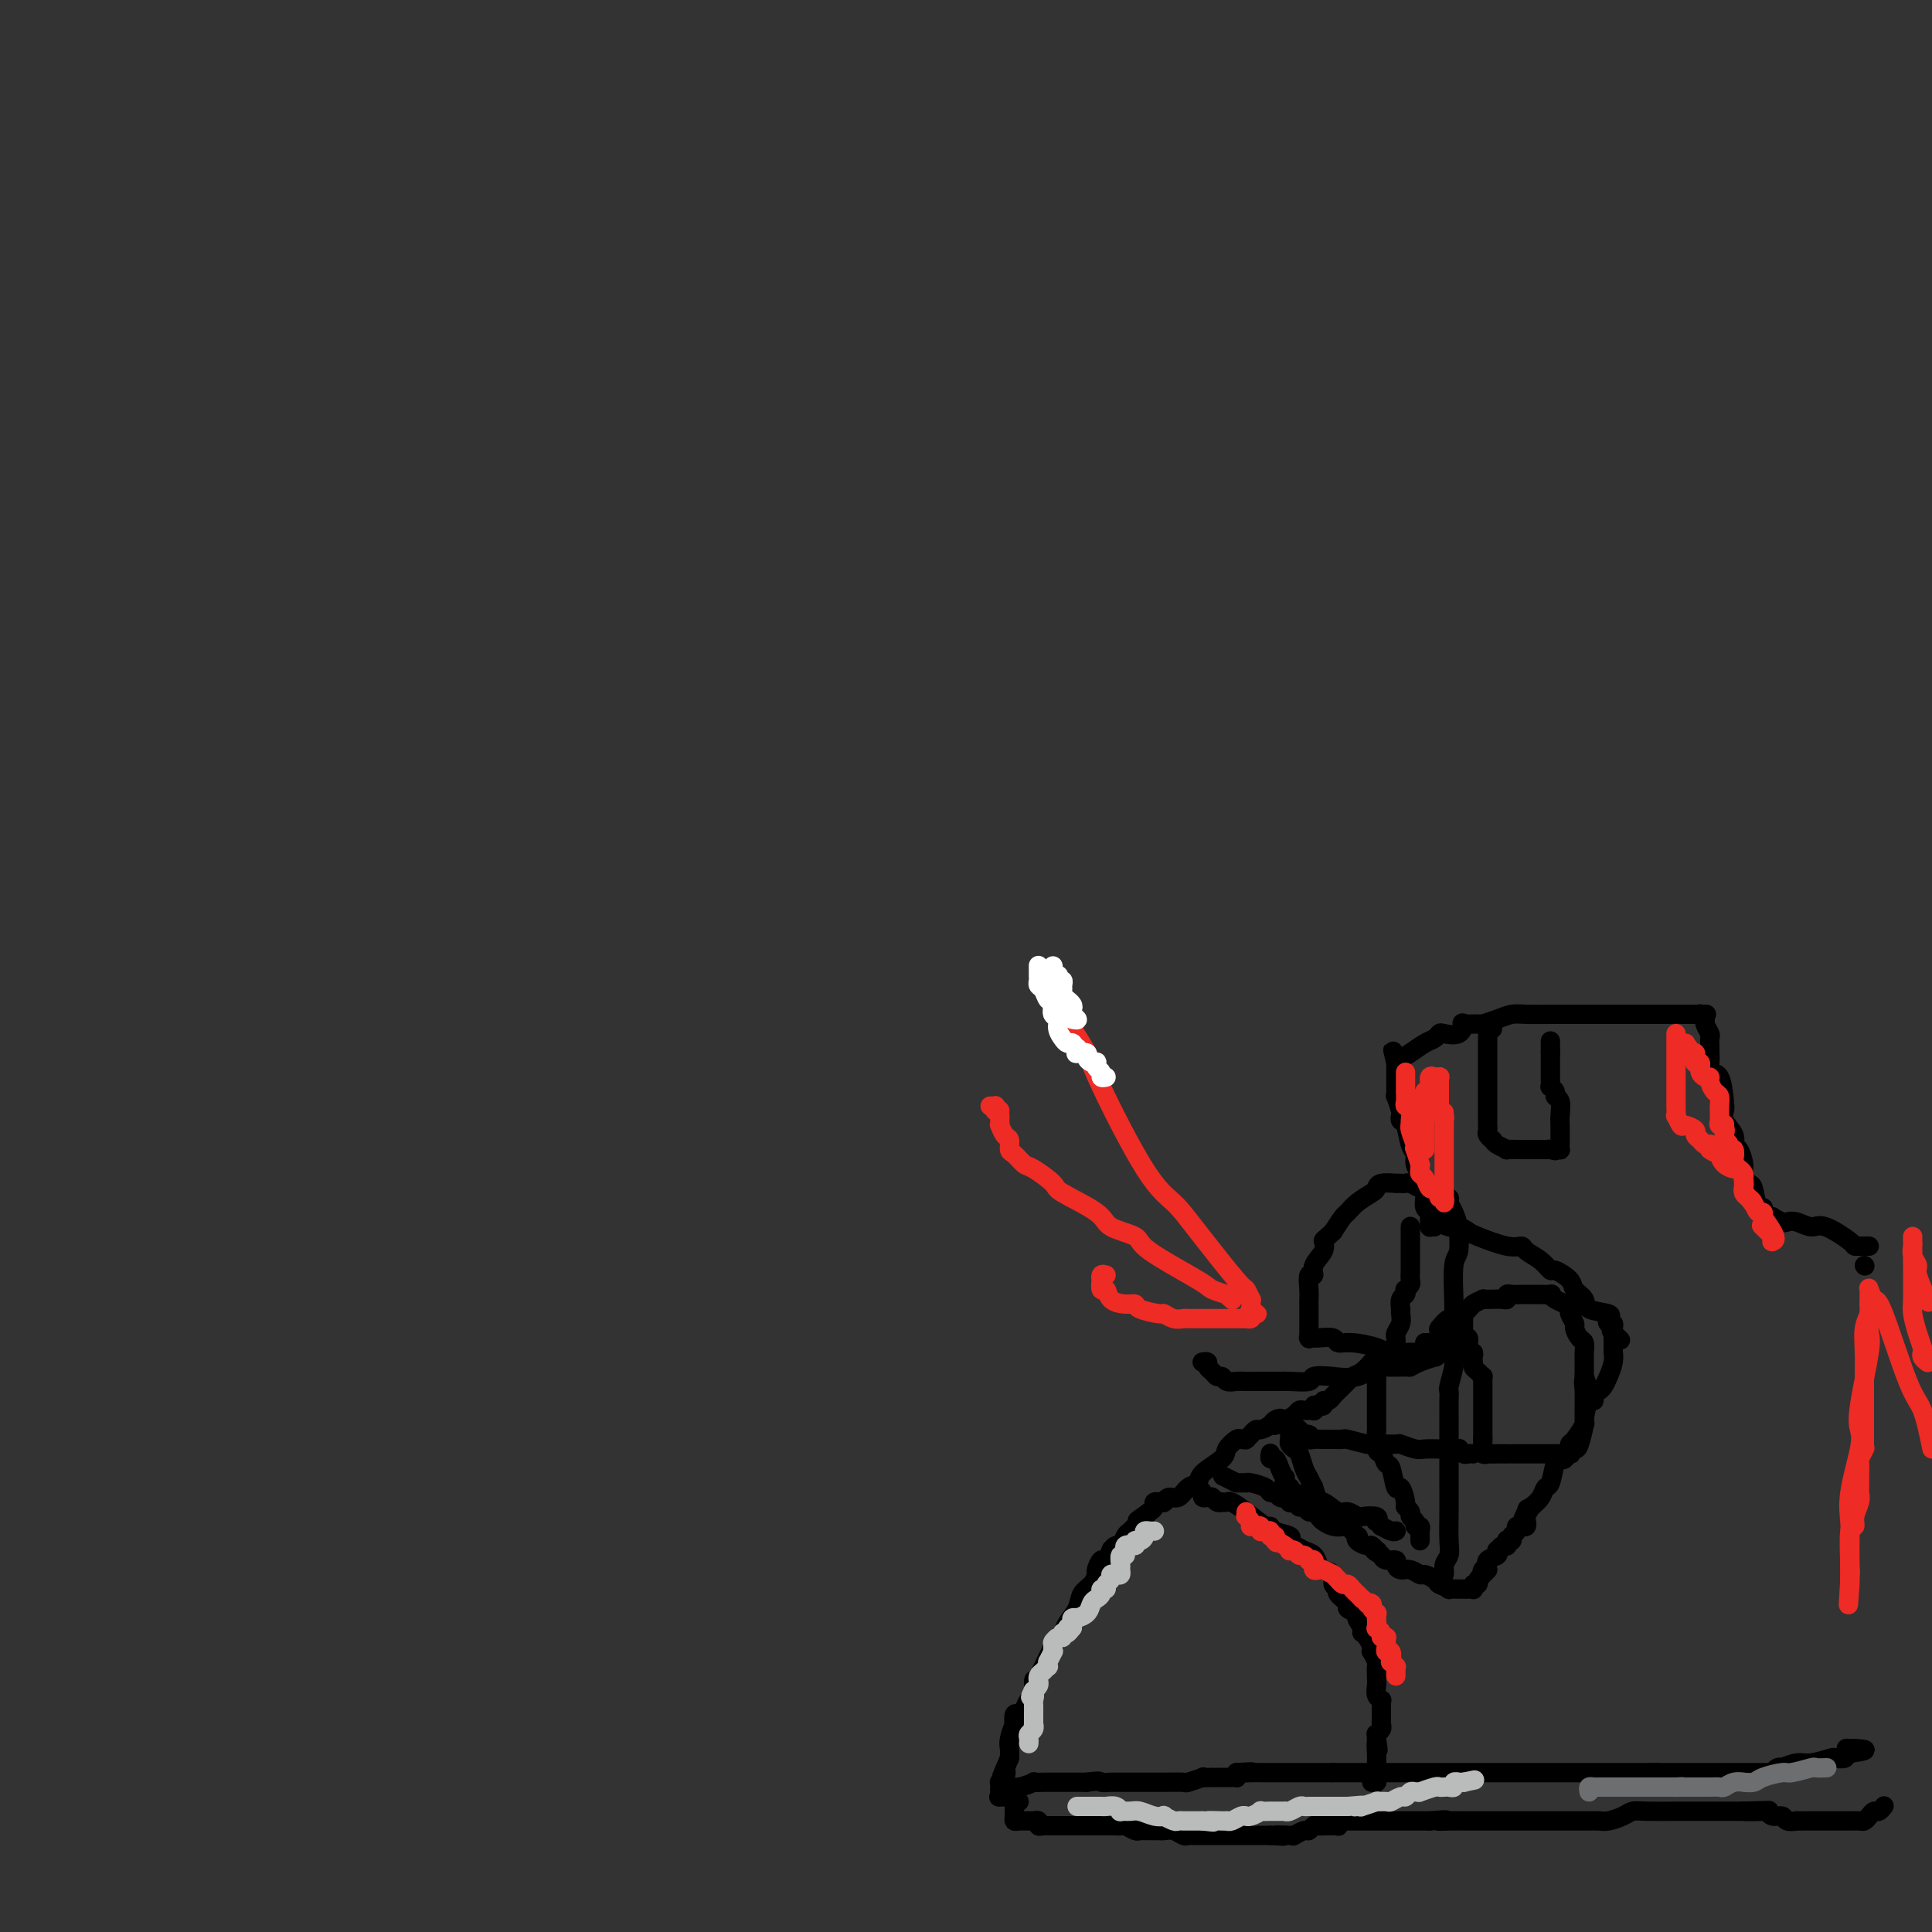 <svg viewBox='0 0 400 400' version='1.1' xmlns='http://www.w3.org/2000/svg' xmlns:xlink='http://www.w3.org/1999/xlink'><rect x="0" y="0" width="400" height="400" fill="#333333" stroke="none"/><g fill='none' stroke='#000000' stroke-width='4' stroke-linecap='round' stroke-linejoin='round'><path d='M297,254c-0.423,0.006 -0.846,0.013 -1,0c-0.154,-0.013 -0.040,-0.045 0,0c0.040,0.045 0.007,0.168 0,0c-0.007,-0.168 0.012,-0.626 0,-1c-0.012,-0.374 -0.056,-0.663 0,-1c0.056,-0.337 0.212,-0.720 0,-1c-0.212,-0.280 -0.793,-0.456 -1,-1c-0.207,-0.544 -0.042,-1.455 0,-2c0.042,-0.545 -0.040,-0.723 0,-1c0.040,-0.277 0.203,-0.655 0,-1c-0.203,-0.345 -0.772,-0.659 -1,-1c-0.228,-0.341 -0.117,-0.708 0,-1c0.117,-0.292 0.239,-0.509 0,-1c-0.239,-0.491 -0.838,-1.255 -1,-2c-0.162,-0.745 0.114,-1.471 0,-2c-0.114,-0.529 -0.618,-0.860 -1,-2c-0.382,-1.140 -0.642,-3.088 -1,-4c-0.358,-0.912 -0.814,-0.789 -1,-1c-0.186,-0.211 -0.102,-0.757 0,-1c0.102,-0.243 0.224,-0.183 0,-1c-0.224,-0.817 -0.792,-2.510 -1,-3c-0.208,-0.490 -0.056,0.223 0,0c0.056,-0.223 0.015,-1.383 0,-2c-0.015,-0.617 -0.004,-0.690 0,-1c0.004,-0.310 0.001,-0.857 0,-1c-0.001,-0.143 -0.000,0.116 0,0c0.000,-0.116 0.000,-0.608 0,-1c-0.000,-0.392 -0.000,-0.683 0,-1c0.000,-0.317 0.000,-0.658 0,-1'/><path d='M289,220c-1.237,-5.199 -0.329,-1.196 0,0c0.329,1.196 0.079,-0.413 0,-1c-0.079,-0.587 0.013,-0.150 0,0c-0.013,0.150 -0.130,0.013 0,0c0.130,-0.013 0.508,0.098 1,0c0.492,-0.098 1.100,-0.405 2,-1c0.900,-0.595 2.094,-1.478 3,-2c0.906,-0.522 1.526,-0.683 2,-1c0.474,-0.317 0.804,-0.789 1,-1c0.196,-0.211 0.260,-0.162 1,0c0.740,0.162 2.158,0.436 3,0c0.842,-0.436 1.110,-1.584 1,-2c-0.110,-0.416 -0.598,-0.101 0,0c0.598,0.101 2.282,-0.011 3,0c0.718,0.011 0.469,0.147 1,0c0.531,-0.147 1.843,-0.575 3,-1c1.157,-0.425 2.159,-0.846 3,-1c0.841,-0.154 1.521,-0.041 3,0c1.479,0.041 3.757,0.011 5,0c1.243,-0.011 1.450,-0.003 2,0c0.550,0.003 1.445,0.001 3,0c1.555,-0.001 3.772,-0.000 5,0c1.228,0.000 1.467,0.000 2,0c0.533,-0.000 1.360,-0.000 2,0c0.640,0.000 1.091,0.000 3,0c1.909,-0.000 5.275,-0.000 7,0c1.725,0.000 1.811,0.000 2,0c0.189,-0.000 0.483,-0.000 1,0c0.517,0.000 1.259,0.000 2,0'/><path d='M350,210c5.967,0.000 2.384,0.000 1,0c-1.384,-0.000 -0.568,-0.001 0,0c0.568,0.001 0.888,0.004 1,0c0.112,-0.004 0.015,-0.013 0,0c-0.015,0.013 0.052,0.049 0,0c-0.052,-0.049 -0.224,-0.183 0,0c0.224,0.183 0.845,0.683 1,1c0.155,0.317 -0.155,0.451 0,1c0.155,0.549 0.774,1.511 1,2c0.226,0.489 0.059,0.503 0,1c-0.059,0.497 -0.009,1.477 0,2c0.009,0.523 -0.022,0.588 0,1c0.022,0.412 0.098,1.171 0,2c-0.098,0.829 -0.368,1.730 0,2c0.368,0.270 1.374,-0.090 2,1c0.626,1.090 0.871,3.630 1,5c0.129,1.370 0.142,1.569 0,2c-0.142,0.431 -0.441,1.092 0,2c0.441,0.908 1.620,2.063 2,3c0.380,0.937 -0.039,1.656 0,2c0.039,0.344 0.535,0.312 1,1c0.465,0.688 0.898,2.095 1,3c0.102,0.905 -0.127,1.310 0,2c0.127,0.690 0.608,1.667 1,2c0.392,0.333 0.693,0.023 1,1c0.307,0.977 0.618,3.241 1,4c0.382,0.759 0.834,0.012 1,0c0.166,-0.012 0.048,0.711 0,1c-0.048,0.289 -0.024,0.145 0,0'/><path d='M365,251c2.278,6.570 0.474,2.496 0,1c-0.474,-1.496 0.383,-0.415 1,0c0.617,0.415 0.993,0.162 1,0c0.007,-0.162 -0.357,-0.235 0,0c0.357,0.235 1.433,0.778 2,1c0.567,0.222 0.625,0.122 1,0c0.375,-0.122 1.066,-0.267 2,0c0.934,0.267 2.110,0.947 3,1c0.890,0.053 1.495,-0.522 3,0c1.505,0.522 3.910,2.140 5,3c1.090,0.860 0.867,0.963 1,1c0.133,0.037 0.624,0.010 1,0c0.376,-0.010 0.637,-0.003 1,0c0.363,0.003 0.829,0.001 1,0c0.171,-0.001 0.049,-0.000 0,0c-0.049,0.000 -0.024,0.000 0,0'/><path d='M292,254c0.000,-0.078 0.000,-0.157 0,0c-0.000,0.157 -0.000,0.549 0,1c0.000,0.451 0.000,0.962 0,1c-0.000,0.038 -0.000,-0.398 0,0c0.000,0.398 0.000,1.630 0,2c-0.000,0.370 -0.000,-0.122 0,0c0.000,0.122 0.000,0.858 0,1c-0.000,0.142 -0.000,-0.309 0,0c0.000,0.309 0.001,1.378 0,2c-0.001,0.622 -0.004,0.798 0,1c0.004,0.202 0.015,0.432 0,1c-0.015,0.568 -0.056,1.476 0,2c0.056,0.524 0.207,0.664 0,1c-0.207,0.336 -0.774,0.868 -1,1c-0.226,0.132 -0.113,-0.137 0,0c0.113,0.137 0.226,0.680 0,1c-0.226,0.320 -0.792,0.417 -1,1c-0.208,0.583 -0.060,1.651 0,2c0.060,0.349 0.030,-0.023 0,0c-0.030,0.023 -0.061,0.440 0,1c0.061,0.560 0.212,1.264 0,2c-0.212,0.736 -0.789,1.504 -1,2c-0.211,0.496 -0.056,0.721 0,1c0.056,0.279 0.012,0.614 0,1c-0.012,0.386 0.007,0.825 0,1c-0.007,0.175 -0.040,0.086 0,0c0.040,-0.086 0.154,-0.167 0,0c-0.154,0.167 -0.577,0.584 -1,1'/><path d='M288,280c-0.553,4.022 0.063,1.077 0,0c-0.063,-1.077 -0.805,-0.285 -1,0c-0.195,0.285 0.156,0.064 0,0c-0.156,-0.064 -0.818,0.028 -1,0c-0.182,-0.028 0.116,-0.176 0,0c-0.116,0.176 -0.647,0.677 -1,1c-0.353,0.323 -0.528,0.468 -1,1c-0.472,0.532 -1.239,1.452 -2,2c-0.761,0.548 -1.514,0.725 -2,1c-0.486,0.275 -0.705,0.648 -1,1c-0.295,0.352 -0.667,0.682 -1,1c-0.333,0.318 -0.628,0.625 -1,1c-0.372,0.375 -0.822,0.817 -1,1c-0.178,0.183 -0.086,0.105 0,0c0.086,-0.105 0.164,-0.238 0,0c-0.164,0.238 -0.569,0.847 -1,1c-0.431,0.153 -0.886,-0.151 -1,0c-0.114,0.151 0.114,0.759 0,1c-0.114,0.241 -0.570,0.117 -1,0c-0.430,-0.117 -0.832,-0.228 -1,0c-0.168,0.228 -0.100,0.793 0,1c0.100,0.207 0.234,0.055 0,0c-0.234,-0.055 -0.835,-0.012 -1,0c-0.165,0.012 0.108,-0.008 0,0c-0.108,0.008 -0.596,0.043 -1,0c-0.404,-0.043 -0.724,-0.166 -1,0c-0.276,0.166 -0.507,0.619 -1,1c-0.493,0.381 -1.246,0.691 -2,1'/><path d='M266,294c-3.578,2.177 -1.522,0.621 -1,0c0.522,-0.621 -0.491,-0.306 -1,0c-0.509,0.306 -0.514,0.603 -1,1c-0.486,0.397 -1.455,0.895 -2,1c-0.545,0.105 -0.668,-0.182 -1,0c-0.332,0.182 -0.873,0.833 -1,1c-0.127,0.167 0.159,-0.151 0,0c-0.159,0.151 -0.762,0.771 -1,1c-0.238,0.229 -0.110,0.068 0,0c0.110,-0.068 0.201,-0.041 0,0c-0.201,0.041 -0.695,0.097 -1,0c-0.305,-0.097 -0.420,-0.348 -1,0c-0.580,0.348 -1.626,1.296 -2,2c-0.374,0.704 -0.078,1.163 -1,2c-0.922,0.837 -3.063,2.051 -4,3c-0.937,0.949 -0.672,1.631 -1,2c-0.328,0.369 -1.251,0.425 -2,1c-0.749,0.575 -1.324,1.671 -2,2c-0.676,0.329 -1.453,-0.108 -2,0c-0.547,0.108 -0.863,0.761 -1,1c-0.137,0.239 -0.093,0.063 0,0c0.093,-0.063 0.236,-0.014 0,0c-0.236,0.014 -0.851,-0.007 -1,0c-0.149,0.007 0.166,0.043 0,0c-0.166,-0.043 -0.814,-0.165 -1,0c-0.186,0.165 0.090,0.619 0,1c-0.090,0.381 -0.545,0.691 -1,1'/><path d='M238,313c-4.527,3.136 -1.843,1.475 -1,1c0.843,-0.475 -0.155,0.236 -1,1c-0.845,0.764 -1.537,1.581 -2,2c-0.463,0.419 -0.699,0.438 -1,1c-0.301,0.562 -0.668,1.665 -1,2c-0.332,0.335 -0.628,-0.098 -1,0c-0.372,0.098 -0.820,0.728 -1,1c-0.180,0.272 -0.091,0.185 0,0c0.091,-0.185 0.182,-0.468 0,0c-0.182,0.468 -0.639,1.687 -1,2c-0.361,0.313 -0.626,-0.279 -1,0c-0.374,0.279 -0.859,1.428 -1,2c-0.141,0.572 0.060,0.565 0,1c-0.060,0.435 -0.383,1.310 -1,2c-0.617,0.690 -1.529,1.195 -2,2c-0.471,0.805 -0.501,1.909 -1,3c-0.499,1.091 -1.469,2.170 -2,3c-0.531,0.830 -0.625,1.410 -1,2c-0.375,0.590 -1.032,1.190 -2,3c-0.968,1.810 -2.248,4.831 -3,6c-0.752,1.169 -0.975,0.486 -1,1c-0.025,0.514 0.147,2.227 0,3c-0.147,0.773 -0.614,0.608 -1,1c-0.386,0.392 -0.691,1.342 -1,2c-0.309,0.658 -0.623,1.023 -1,1c-0.377,-0.023 -0.819,-0.435 -1,0c-0.181,0.435 -0.101,1.716 0,2c0.101,0.284 0.223,-0.429 0,0c-0.223,0.429 -0.791,2.000 -1,3c-0.209,1.000 -0.060,1.429 0,2c0.060,0.571 0.030,1.286 0,2'/><path d='M209,364c-2.563,5.896 -1.471,3.635 -1,3c0.471,-0.635 0.322,0.354 0,1c-0.322,0.646 -0.818,0.947 -1,1c-0.182,0.053 -0.051,-0.144 0,0c0.051,0.144 0.021,0.628 0,1c-0.021,0.372 -0.033,0.633 0,1c0.033,0.367 0.113,0.840 0,1c-0.113,0.160 -0.418,0.005 0,0c0.418,-0.005 1.560,0.138 2,0c0.440,-0.138 0.179,-0.559 0,-1c-0.179,-0.441 -0.276,-0.903 0,-1c0.276,-0.097 0.925,0.170 2,0c1.075,-0.170 2.576,-0.778 3,-1c0.424,-0.222 -0.228,-0.060 0,0c0.228,0.060 1.334,0.016 2,0c0.666,-0.016 0.890,-0.004 2,0c1.110,0.004 3.107,0.001 4,0c0.893,-0.001 0.684,-0.000 1,0c0.316,0.000 1.158,0.000 2,0'/><path d='M225,369c3.054,-0.464 2.690,-0.124 3,0c0.310,0.124 1.296,0.033 2,0c0.704,-0.033 1.127,-0.009 2,0c0.873,0.009 2.196,0.002 3,0c0.804,-0.002 1.088,0.000 2,0c0.912,-0.000 2.452,-0.004 3,0c0.548,0.004 0.102,0.015 1,0c0.898,-0.015 3.138,-0.057 4,0c0.862,0.057 0.345,0.211 1,0c0.655,-0.211 2.483,-0.789 3,-1c0.517,-0.211 -0.278,-0.057 0,0c0.278,0.057 1.629,0.015 2,0c0.371,-0.015 -0.238,-0.004 0,0c0.238,0.004 1.321,0.001 2,0c0.679,-0.001 0.952,0.001 1,0c0.048,-0.001 -0.131,-0.003 0,0c0.131,0.003 0.571,0.011 1,0c0.429,-0.011 0.846,-0.041 1,0c0.154,0.041 0.044,0.155 0,0c-0.044,-0.155 -0.022,-0.577 0,-1'/><path d='M256,367c5.200,-0.309 2.699,-0.083 2,0c-0.699,0.083 0.404,0.022 1,0c0.596,-0.022 0.686,-0.006 2,0c1.314,0.006 3.854,0.002 5,0c1.146,-0.002 0.898,-0.000 1,0c0.102,0.000 0.553,0.000 1,0c0.447,-0.000 0.889,-0.000 1,0c0.111,0.000 -0.111,0.000 0,0c0.111,-0.000 0.555,-0.000 1,0c0.445,0.000 0.893,0.000 1,0c0.107,-0.000 -0.126,-0.000 0,0c0.126,0.000 0.612,0.000 1,0c0.388,-0.000 0.679,-0.000 1,0c0.321,0.000 0.674,0.000 1,0c0.326,-0.000 0.626,-0.000 1,0c0.374,0.000 0.821,0.000 1,0c0.179,-0.000 0.089,-0.000 0,0'/><path d='M276,367c3.056,0.000 0.697,0.000 0,0c-0.697,0.000 0.269,0.000 1,0c0.731,0.000 1.229,0.000 2,0c0.771,0.000 1.815,0.000 2,0c0.185,0.000 -0.490,-0.000 0,0c0.490,0.000 2.145,0.000 3,0c0.855,0.000 0.909,0.000 1,0c0.091,-0.000 0.220,-0.000 1,0c0.780,0.000 2.213,0.000 3,0c0.787,0.000 0.930,0.000 2,0c1.070,0.000 3.068,0.000 4,0c0.932,0.000 0.800,0.000 1,0c0.200,0.000 0.734,-0.000 1,0c0.266,0.000 0.266,0.000 1,0c0.734,0.000 2.203,0.000 3,0c0.797,0.000 0.921,0.000 1,0c0.079,0.000 0.112,0.000 1,0c0.888,0.000 2.632,0.000 4,0c1.368,0.000 2.360,0.000 3,0c0.640,0.000 0.927,0.000 2,0c1.073,0.000 2.932,0.000 4,0c1.068,0.000 1.346,0.000 2,0c0.654,0.000 1.683,0.000 2,0c0.317,0.000 -0.080,0.000 1,0c1.080,0.000 3.635,0.000 5,0c1.365,0.000 1.539,0.000 3,0c1.461,0.000 4.209,0.000 6,0c1.791,0.000 2.624,0.000 3,0c0.376,0.000 0.293,0.000 1,0c0.707,0.000 2.202,0.000 3,0c0.798,0.000 0.899,0.000 1,0'/><path d='M343,367c10.301,-0.000 2.553,-0.000 0,0c-2.553,0.000 0.087,0.000 1,0c0.913,-0.000 0.098,-0.000 0,0c-0.098,0.000 0.520,0.000 2,0c1.480,-0.000 3.824,-0.000 5,0c1.176,0.000 1.186,0.000 2,0c0.814,-0.000 2.431,-0.000 3,0c0.569,0.000 0.088,0.000 1,0c0.912,-0.000 3.215,-0.000 4,0c0.785,0.000 0.052,0.000 0,0c-0.052,-0.000 0.578,-0.000 1,0c0.422,0.000 0.635,0.000 1,0c0.365,-0.000 0.882,-0.000 1,0c0.118,0.000 -0.162,0.000 0,0c0.162,-0.000 0.765,-0.000 1,0c0.235,0.000 0.101,0.001 0,0c-0.101,-0.001 -0.168,-0.004 0,0c0.168,0.004 0.571,0.015 1,0c0.429,-0.015 0.883,-0.055 1,0c0.117,0.055 -0.103,0.207 0,0c0.103,-0.207 0.529,-0.772 1,-1c0.471,-0.228 0.988,-0.117 1,0c0.012,0.117 -0.482,0.241 0,0c0.482,-0.241 1.941,-0.848 3,-1c1.059,-0.152 1.719,0.152 3,0c1.281,-0.152 3.184,-0.759 4,-1c0.816,-0.241 0.545,-0.117 1,0c0.455,0.117 1.638,0.227 2,0c0.362,-0.227 -0.095,-0.792 0,-1c0.095,-0.208 0.741,-0.059 1,0c0.259,0.059 0.129,0.030 0,0'/><path d='M383,363c6.184,-0.845 1.643,-0.959 0,-1c-1.643,-0.041 -0.389,-0.011 0,0c0.389,0.011 -0.088,0.003 0,0c0.088,-0.003 0.739,-0.001 1,0c0.261,0.001 0.130,0.000 0,0'/><path d='M211,373c-0.423,-0.081 -0.845,-0.163 -1,0c-0.155,0.163 -0.042,0.569 0,1c0.042,0.431 0.013,0.886 0,1c-0.013,0.114 -0.011,-0.113 0,0c0.011,0.113 0.031,0.566 0,1c-0.031,0.434 -0.113,0.848 0,1c0.113,0.152 0.422,0.041 1,0c0.578,-0.041 1.427,-0.012 2,0c0.573,0.012 0.871,0.007 1,0c0.129,-0.007 0.090,-0.016 0,0c-0.090,0.016 -0.230,0.057 0,0c0.230,-0.057 0.831,-0.211 1,0c0.169,0.211 -0.094,0.789 0,1c0.094,0.211 0.545,0.057 1,0c0.455,-0.057 0.913,-0.015 1,0c0.087,0.015 -0.198,0.004 0,0c0.198,-0.004 0.880,-0.001 1,0c0.120,0.001 -0.320,0.000 0,0c0.320,-0.000 1.402,-0.000 2,0c0.598,0.000 0.712,0.000 1,0c0.288,-0.000 0.748,-0.000 2,0c1.252,0.000 3.294,0.000 4,0c0.706,-0.000 0.075,-0.000 0,0c-0.075,0.000 0.407,0.000 1,0c0.593,-0.000 1.296,-0.000 2,0'/><path d='M230,378c2.119,0.001 0.417,0.004 0,0c-0.417,-0.004 0.452,-0.015 1,0c0.548,0.015 0.776,0.057 1,0c0.224,-0.057 0.442,-0.211 1,0c0.558,0.211 1.454,0.789 2,1c0.546,0.211 0.743,0.057 1,0c0.257,-0.057 0.576,-0.015 1,0c0.424,0.015 0.953,0.004 1,0c0.047,-0.004 -0.388,-0.002 0,0c0.388,0.002 1.599,0.004 2,0c0.401,-0.004 -0.009,-0.015 0,0c0.009,0.015 0.436,0.057 1,0c0.564,-0.057 1.264,-0.211 2,0c0.736,0.211 1.508,0.789 2,1c0.492,0.211 0.703,0.057 1,0c0.297,-0.057 0.678,-0.015 1,0c0.322,0.015 0.583,0.004 1,0c0.417,-0.004 0.990,-0.001 1,0c0.010,0.001 -0.542,0.000 0,0c0.542,-0.000 2.177,-0.000 3,0c0.823,0.000 0.832,0.000 1,0c0.168,-0.000 0.493,-0.000 1,0c0.507,0.000 1.196,0.000 2,0c0.804,-0.000 1.725,-0.000 2,0c0.275,0.000 -0.095,0.000 0,0c0.095,-0.000 0.654,-0.000 1,0c0.346,0.000 0.478,0.000 1,0c0.522,-0.000 1.435,-0.000 2,0c0.565,0.000 0.783,0.000 1,0'/><path d='M263,380c5.158,0.314 1.553,0.099 1,0c-0.553,-0.099 1.946,-0.083 3,0c1.054,0.083 0.664,0.232 1,0c0.336,-0.232 1.400,-0.847 2,-1c0.600,-0.153 0.738,0.155 1,0c0.262,-0.155 0.649,-0.774 1,-1c0.351,-0.226 0.668,-0.061 1,0c0.332,0.061 0.681,0.016 1,0c0.319,-0.016 0.607,-0.003 1,0c0.393,0.003 0.889,-0.003 1,0c0.111,0.003 -0.163,0.015 0,0c0.163,-0.015 0.765,-0.057 1,0c0.235,0.057 0.104,0.211 0,0c-0.104,-0.211 -0.182,-0.789 0,-1c0.182,-0.211 0.626,-0.057 1,0c0.374,0.057 0.680,0.015 1,0c0.320,-0.015 0.653,-0.004 1,0c0.347,0.004 0.708,0.001 1,0c0.292,-0.001 0.516,-0.000 1,0c0.484,0.000 1.229,0.000 2,0c0.771,-0.000 1.569,-0.000 2,0c0.431,0.000 0.495,0.000 1,0c0.505,-0.000 1.449,-0.000 2,0c0.551,0.000 0.708,0.000 1,0c0.292,-0.000 0.718,-0.000 1,0c0.282,0.000 0.418,0.000 1,0c0.582,-0.000 1.609,-0.000 2,0c0.391,0.000 0.146,0.000 0,0c-0.146,-0.000 -0.193,-0.000 0,0c0.193,0.000 0.627,0.000 1,0c0.373,-0.000 0.687,-0.000 1,0'/><path d='M296,377c5.480,-0.464 2.680,-0.124 2,0c-0.680,0.124 0.759,0.033 2,0c1.241,-0.033 2.285,-0.009 3,0c0.715,0.009 1.102,0.002 2,0c0.898,-0.002 2.307,-0.001 3,0c0.693,0.001 0.671,0.000 1,0c0.329,-0.000 1.008,-0.000 2,0c0.992,0.000 2.297,0.000 3,0c0.703,-0.000 0.803,-0.000 1,0c0.197,0.000 0.490,0.000 1,0c0.510,-0.000 1.236,-0.000 2,0c0.764,0.000 1.564,0.000 2,0c0.436,-0.000 0.506,-0.000 1,0c0.494,0.000 1.413,0.000 2,0c0.587,-0.000 0.843,-0.000 1,0c0.157,0.000 0.215,0.001 1,0c0.785,-0.001 2.297,-0.003 3,0c0.703,0.003 0.597,0.011 1,0c0.403,-0.011 1.315,-0.041 2,0c0.685,0.041 1.142,0.155 2,0c0.858,-0.155 2.115,-0.577 3,-1c0.885,-0.423 1.397,-0.845 2,-1c0.603,-0.155 1.299,-0.041 3,0c1.701,0.041 4.409,0.011 6,0c1.591,-0.011 2.065,-0.003 3,0c0.935,0.003 2.330,0.001 3,0c0.670,-0.001 0.616,-0.000 1,0c0.384,0.000 1.206,0.000 2,0c0.794,-0.000 1.560,-0.000 2,0c0.440,0.000 0.554,0.000 1,0c0.446,-0.000 1.223,-0.000 2,0'/><path d='M361,375c10.114,-0.314 2.899,-0.099 1,0c-1.899,0.099 1.517,0.083 3,0c1.483,-0.083 1.032,-0.232 1,0c-0.032,0.232 0.353,0.847 1,1c0.647,0.153 1.554,-0.155 2,0c0.446,0.155 0.430,0.774 1,1c0.570,0.226 1.726,0.061 2,0c0.274,-0.061 -0.335,-0.016 0,0c0.335,0.016 1.613,0.004 2,0c0.387,-0.004 -0.118,-0.001 0,0c0.118,0.001 0.860,0.000 1,0c0.140,-0.000 -0.323,-0.000 0,0c0.323,0.000 1.430,0.000 2,0c0.570,-0.000 0.602,-0.000 1,0c0.398,0.000 1.163,0.000 2,0c0.837,-0.000 1.748,-0.000 2,0c0.252,0.000 -0.154,0.001 0,0c0.154,-0.001 0.867,-0.003 1,0c0.133,0.003 -0.315,0.011 0,0c0.315,-0.011 1.394,-0.040 2,0c0.606,0.040 0.741,0.151 1,0c0.259,-0.151 0.644,-0.562 1,-1c0.356,-0.438 0.684,-0.902 1,-1c0.316,-0.098 0.621,0.170 1,0c0.379,-0.170 0.833,-0.776 1,-1c0.167,-0.224 0.048,-0.064 0,0c-0.048,0.064 -0.024,0.032 0,0'/><path d='M247,308c0.455,0.022 0.909,0.045 1,0c0.091,-0.045 -0.183,-0.157 0,0c0.183,0.157 0.822,0.582 1,1c0.178,0.418 -0.106,0.830 0,1c0.106,0.170 0.602,0.098 1,0c0.398,-0.098 0.698,-0.222 1,0c0.302,0.222 0.604,0.790 1,1c0.396,0.210 0.884,0.061 1,0c0.116,-0.061 -0.141,-0.033 0,0c0.141,0.033 0.678,0.071 1,0c0.322,-0.071 0.427,-0.251 1,0c0.573,0.251 1.615,0.932 3,2c1.385,1.068 3.114,2.524 4,3c0.886,0.476 0.930,-0.026 1,0c0.070,0.026 0.164,0.580 1,1c0.836,0.420 2.412,0.704 3,1c0.588,0.296 0.189,0.603 0,1c-0.189,0.397 -0.166,0.884 0,1c0.166,0.116 0.477,-0.137 1,0c0.523,0.137 1.258,0.666 2,1c0.742,0.334 1.490,0.474 2,1c0.510,0.526 0.782,1.436 1,2c0.218,0.564 0.382,0.780 1,1c0.618,0.220 1.690,0.444 2,1c0.310,0.556 -0.143,1.444 0,2c0.143,0.556 0.881,0.779 1,1c0.119,0.221 -0.380,0.441 0,1c0.380,0.559 1.641,1.458 2,2c0.359,0.542 -0.183,0.726 0,1c0.183,0.274 1.092,0.637 2,1'/><path d='M281,334c2.105,2.596 0.367,1.087 0,1c-0.367,-0.087 0.636,1.247 1,2c0.364,0.753 0.087,0.926 0,1c-0.087,0.074 0.015,0.048 0,0c-0.015,-0.048 -0.149,-0.120 0,0c0.149,0.120 0.580,0.431 1,1c0.420,0.569 0.831,1.394 1,2c0.169,0.606 0.098,0.991 0,1c-0.098,0.009 -0.222,-0.360 0,0c0.222,0.360 0.791,1.448 1,2c0.209,0.552 0.060,0.569 0,1c-0.060,0.431 -0.030,1.278 0,2c0.030,0.722 0.061,1.321 0,2c-0.061,0.679 -0.212,1.440 0,2c0.212,0.560 0.789,0.920 1,1c0.211,0.080 0.057,-0.118 0,0c-0.057,0.118 -0.015,0.554 0,1c0.015,0.446 0.004,0.903 0,1c-0.004,0.097 -0.001,-0.167 0,0c0.001,0.167 -0.000,0.766 0,1c0.000,0.234 0.001,0.104 0,0c-0.001,-0.104 -0.004,-0.181 0,0c0.004,0.181 0.015,0.622 0,1c-0.015,0.378 -0.057,0.693 0,1c0.057,0.307 0.211,0.604 0,1c-0.211,0.396 -0.789,0.890 -1,1c-0.211,0.110 -0.057,-0.163 0,0c0.057,0.163 0.016,0.761 0,1c-0.016,0.239 -0.008,0.120 0,0'/><path d='M285,360c0.619,4.157 0.166,1.549 0,1c-0.166,-0.549 -0.044,0.963 0,2c0.044,1.037 0.012,1.601 0,2c-0.012,0.399 -0.002,0.632 0,1c0.002,0.368 -0.003,0.869 0,1c0.003,0.131 0.015,-0.109 0,0c-0.015,0.109 -0.055,0.565 0,1c0.055,0.435 0.207,0.848 0,1c-0.207,0.152 -0.773,0.043 -1,0c-0.227,-0.043 -0.113,-0.022 0,0'/><path d='M297,253c0.471,0.032 0.942,0.065 1,0c0.058,-0.065 -0.298,-0.226 0,0c0.298,0.226 1.248,0.839 2,1c0.752,0.161 1.305,-0.129 2,0c0.695,0.129 1.532,0.678 2,1c0.468,0.322 0.565,0.417 2,1c1.435,0.583 4.206,1.653 6,2c1.794,0.347 2.611,-0.028 3,0c0.389,0.028 0.350,0.458 1,1c0.650,0.542 1.990,1.195 3,2c1.010,0.805 1.690,1.763 2,2c0.310,0.237 0.251,-0.245 1,0c0.749,0.245 2.307,1.217 3,2c0.693,0.783 0.522,1.375 1,2c0.478,0.625 1.605,1.282 2,2c0.395,0.718 0.057,1.498 1,2c0.943,0.502 3.167,0.726 4,1c0.833,0.274 0.276,0.598 0,1c-0.276,0.402 -0.270,0.881 0,1c0.270,0.119 0.803,-0.122 1,0c0.197,0.122 0.056,0.606 0,1c-0.056,0.394 -0.028,0.697 0,1'/><path d='M334,276c2.939,2.802 0.788,0.806 0,0c-0.788,-0.806 -0.211,-0.422 0,0c0.211,0.422 0.057,0.883 0,1c-0.057,0.117 -0.015,-0.108 0,0c0.015,0.108 0.004,0.549 0,1c-0.004,0.451 -0.000,0.910 0,1c0.000,0.090 -0.003,-0.191 0,0c0.003,0.191 0.012,0.853 0,1c-0.012,0.147 -0.044,-0.220 0,0c0.044,0.220 0.166,1.028 0,2c-0.166,0.972 -0.618,2.108 -1,3c-0.382,0.892 -0.693,1.542 -1,2c-0.307,0.458 -0.608,0.726 -1,1c-0.392,0.274 -0.874,0.554 -1,1c-0.126,0.446 0.103,1.058 0,1c-0.103,-0.058 -0.539,-0.787 -1,0c-0.461,0.787 -0.947,3.091 -1,4c-0.053,0.909 0.326,0.424 0,1c-0.326,0.576 -1.358,2.215 -2,3c-0.642,0.785 -0.893,0.718 -1,1c-0.107,0.282 -0.070,0.913 0,1c0.070,0.087 0.174,-0.368 0,0c-0.174,0.368 -0.624,1.561 -1,2c-0.376,0.439 -0.677,0.123 -1,0c-0.323,-0.123 -0.667,-0.055 -1,1c-0.333,1.055 -0.656,3.097 -1,4c-0.344,0.903 -0.708,0.666 -1,1c-0.292,0.334 -0.512,1.238 -1,2c-0.488,0.762 -1.244,1.381 -2,2'/><path d='M317,312c-2.701,4.437 -1.455,2.030 -1,1c0.455,-1.030 0.118,-0.682 0,0c-0.118,0.682 -0.016,1.700 0,2c0.016,0.300 -0.052,-0.116 0,0c0.052,0.116 0.225,0.766 0,1c-0.225,0.234 -0.849,0.052 -1,0c-0.151,-0.052 0.170,0.025 0,0c-0.170,-0.025 -0.830,-0.151 -1,0c-0.170,0.151 0.152,0.580 0,1c-0.152,0.420 -0.776,0.831 -1,1c-0.224,0.169 -0.046,0.097 0,0c0.046,-0.097 -0.040,-0.218 0,0c0.040,0.218 0.207,0.776 0,1c-0.207,0.224 -0.787,0.113 -1,0c-0.213,-0.113 -0.060,-0.227 0,0c0.060,0.227 0.027,0.797 0,1c-0.027,0.203 -0.046,0.039 0,0c0.046,-0.039 0.158,0.045 0,0c-0.158,-0.045 -0.586,-0.220 -1,0c-0.414,0.220 -0.815,0.835 -1,1c-0.185,0.165 -0.153,-0.121 0,0c0.153,0.121 0.426,0.648 0,1c-0.426,0.352 -1.550,0.529 -2,1c-0.450,0.471 -0.225,1.235 0,2'/><path d='M308,325c-1.636,1.962 -1.227,0.367 -1,0c0.227,-0.367 0.271,0.494 0,1c-0.271,0.506 -0.856,0.657 -1,1c-0.144,0.343 0.155,0.876 0,1c-0.155,0.124 -0.763,-0.163 -1,0c-0.237,0.163 -0.102,0.776 0,1c0.102,0.224 0.172,0.060 0,0c-0.172,-0.060 -0.586,-0.016 -1,0c-0.414,0.016 -0.827,0.004 -1,0c-0.173,-0.004 -0.107,-0.001 0,0c0.107,0.001 0.255,0.001 0,0c-0.255,-0.001 -0.913,-0.004 -1,0c-0.087,0.004 0.397,0.015 0,0c-0.397,-0.015 -1.675,-0.056 -2,0c-0.325,0.056 0.303,0.208 0,0c-0.303,-0.208 -1.538,-0.778 -2,-1c-0.462,-0.222 -0.150,-0.097 0,0c0.150,0.097 0.140,0.166 0,0c-0.140,-0.166 -0.408,-0.565 -1,-1c-0.592,-0.435 -1.508,-0.904 -2,-1c-0.492,-0.096 -0.561,0.180 -1,0c-0.439,-0.180 -1.249,-0.818 -2,-1c-0.751,-0.182 -1.444,0.092 -2,0c-0.556,-0.092 -0.974,-0.550 -1,-1c-0.026,-0.450 0.339,-0.890 0,-1c-0.339,-0.110 -1.383,0.112 -2,0c-0.617,-0.112 -0.809,-0.556 -1,-1'/><path d='M286,322c-2.407,-1.326 -1.423,-1.143 -1,-1c0.423,0.143 0.285,0.244 0,0c-0.285,-0.244 -0.715,-0.834 -1,-1c-0.285,-0.166 -0.423,0.092 -1,0c-0.577,-0.092 -1.593,-0.532 -2,-1c-0.407,-0.468 -0.206,-0.962 0,-1c0.206,-0.038 0.416,0.379 0,0c-0.416,-0.379 -1.459,-1.554 -2,-2c-0.541,-0.446 -0.579,-0.162 -1,0c-0.421,0.162 -1.226,0.202 -2,0c-0.774,-0.202 -1.517,-0.647 -2,-1c-0.483,-0.353 -0.707,-0.615 -1,-1c-0.293,-0.385 -0.656,-0.891 -1,-1c-0.344,-0.109 -0.671,0.181 -1,0c-0.329,-0.181 -0.662,-0.832 -1,-1c-0.338,-0.168 -0.683,0.147 -1,0c-0.317,-0.147 -0.606,-0.758 -1,-1c-0.394,-0.242 -0.893,-0.116 -1,0c-0.107,0.116 0.179,0.223 0,0c-0.179,-0.223 -0.822,-0.777 -1,-1c-0.178,-0.223 0.109,-0.115 0,0c-0.109,0.115 -0.614,0.237 -1,0c-0.386,-0.237 -0.654,-0.834 -1,-1c-0.346,-0.166 -0.772,0.099 -1,0c-0.228,-0.099 -0.260,-0.562 -1,-1c-0.740,-0.438 -2.188,-0.849 -3,-1c-0.812,-0.151 -0.988,-0.040 -1,0c-0.012,0.040 0.141,0.011 0,0c-0.141,-0.011 -0.576,-0.003 -1,0c-0.424,0.003 -0.835,0.001 -1,0c-0.165,-0.001 -0.082,-0.000 0,0'/><path d='M256,307c-5.000,-2.500 -2.500,-1.250 0,0'/><path d='M301,275c0.002,-0.770 0.004,-1.541 0,-2c-0.004,-0.459 -0.015,-0.607 0,-1c0.015,-0.393 0.057,-1.031 0,-3c-0.057,-1.969 -0.214,-5.269 0,-7c0.214,-1.731 0.799,-1.892 1,-3c0.201,-1.108 0.017,-3.161 0,-4c-0.017,-0.839 0.133,-0.462 0,-1c-0.133,-0.538 -0.550,-1.990 -1,-3c-0.450,-1.010 -0.933,-1.577 -1,-2c-0.067,-0.423 0.281,-0.701 0,-1c-0.281,-0.299 -1.192,-0.620 -2,-1c-0.808,-0.380 -1.512,-0.820 -2,-1c-0.488,-0.180 -0.760,-0.101 -1,0c-0.240,0.101 -0.447,0.223 -1,0c-0.553,-0.223 -1.452,-0.792 -2,-1c-0.548,-0.208 -0.746,-0.057 -1,0c-0.254,0.057 -0.565,0.018 -1,0c-0.435,-0.018 -0.993,-0.017 -1,0c-0.007,0.017 0.539,0.049 0,0c-0.539,-0.049 -2.162,-0.178 -3,0c-0.838,0.178 -0.892,0.662 -1,1c-0.108,0.338 -0.269,0.530 -1,1c-0.731,0.470 -2.031,1.219 -3,2c-0.969,0.781 -1.607,1.595 -2,2c-0.393,0.405 -0.541,0.401 -1,1c-0.459,0.599 -1.230,1.799 -2,3'/><path d='M276,255c-2.034,1.918 -2.118,1.713 -2,2c0.118,0.287 0.438,1.067 0,2c-0.438,0.933 -1.634,2.019 -2,3c-0.366,0.981 0.098,1.858 0,2c-0.098,0.142 -0.758,-0.449 -1,0c-0.242,0.449 -0.065,1.940 0,3c0.065,1.060 0.017,1.689 0,2c-0.017,0.311 -0.004,0.304 0,1c0.004,0.696 0.000,2.096 0,3c-0.000,0.904 0.003,1.314 0,2c-0.003,0.686 -0.014,1.648 0,2c0.014,0.352 0.053,0.093 0,0c-0.053,-0.093 -0.198,-0.021 0,0c0.198,0.021 0.739,-0.009 1,0c0.261,0.009 0.241,0.058 1,0c0.759,-0.058 2.297,-0.222 3,0c0.703,0.222 0.570,0.830 1,1c0.430,0.170 1.424,-0.098 3,0c1.576,0.098 3.736,0.562 5,1c1.264,0.438 1.633,0.849 2,1c0.367,0.151 0.733,0.040 1,0c0.267,-0.040 0.436,-0.011 1,0c0.564,0.011 1.523,0.004 2,0c0.477,-0.004 0.471,-0.004 1,0c0.529,0.004 1.592,0.012 2,0c0.408,-0.012 0.161,-0.044 0,0c-0.161,0.044 -0.236,0.166 0,0c0.236,-0.166 0.782,-0.619 1,-1c0.218,-0.381 0.109,-0.691 0,-1'/><path d='M295,278c3.874,0.159 1.560,0.056 1,0c-0.560,-0.056 0.635,-0.067 1,0c0.365,0.067 -0.098,0.211 0,0c0.098,-0.211 0.758,-0.778 1,-1c0.242,-0.222 0.065,-0.098 0,0c-0.065,0.098 -0.017,0.169 0,0c0.017,-0.169 0.003,-0.579 0,-1c-0.003,-0.421 0.005,-0.853 0,-1c-0.005,-0.147 -0.023,-0.011 0,0c0.023,0.011 0.086,-0.105 0,0c-0.086,0.105 -0.322,0.430 0,0c0.322,-0.430 1.202,-1.616 2,-2c0.798,-0.384 1.514,0.033 2,0c0.486,-0.033 0.743,-0.517 1,-1'/><path d='M303,272c1.565,-1.321 1.476,-1.622 2,-2c0.524,-0.378 1.659,-0.833 2,-1c0.341,-0.167 -0.112,-0.045 0,0c0.112,0.045 0.790,0.013 1,0c0.210,-0.013 -0.050,-0.007 0,0c0.050,0.007 0.408,0.016 1,0c0.592,-0.016 1.419,-0.057 2,0c0.581,0.057 0.916,0.211 1,0c0.084,-0.211 -0.084,-0.789 0,-1c0.084,-0.211 0.418,-0.057 1,0c0.582,0.057 1.410,0.015 2,0c0.590,-0.015 0.940,-0.004 1,0c0.060,0.004 -0.170,0.000 0,0c0.170,-0.000 0.741,0.003 1,0c0.259,-0.003 0.205,-0.012 1,0c0.795,0.012 2.438,0.045 3,0c0.562,-0.045 0.045,-0.168 0,0c-0.045,0.168 0.384,0.626 1,1c0.616,0.374 1.418,0.662 2,1c0.582,0.338 0.943,0.724 1,1c0.057,0.276 -0.191,0.440 0,1c0.191,0.560 0.822,1.516 1,2c0.178,0.484 -0.096,0.497 0,1c0.096,0.503 0.562,1.497 1,2c0.438,0.503 0.850,0.515 1,1c0.150,0.485 0.040,1.442 0,2c-0.040,0.558 -0.011,0.717 0,1c0.011,0.283 0.003,0.692 0,1c-0.003,0.308 -0.001,0.517 0,1c0.001,0.483 0.000,1.242 0,2'/><path d='M328,285c1.082,2.812 0.287,1.342 0,1c-0.287,-0.342 -0.066,0.445 0,2c0.066,1.555 -0.025,3.880 0,5c0.025,1.120 0.164,1.036 0,2c-0.164,0.964 -0.631,2.976 -1,4c-0.369,1.024 -0.642,1.059 -1,1c-0.358,-0.059 -0.803,-0.212 -1,0c-0.197,0.212 -0.148,0.789 0,1c0.148,0.211 0.394,0.057 0,0c-0.394,-0.057 -1.429,-0.015 -2,0c-0.571,0.015 -0.677,0.004 -1,0c-0.323,-0.004 -0.864,-0.001 -1,0c-0.136,0.001 0.132,0.000 0,0c-0.132,-0.000 -0.664,-0.000 -1,0c-0.336,0.000 -0.475,0.000 -1,0c-0.525,-0.000 -1.437,-0.000 -2,0c-0.563,0.000 -0.775,-0.000 -1,0c-0.225,0.000 -0.461,0.000 -1,0c-0.539,-0.000 -1.382,-0.000 -2,0c-0.618,0.000 -1.011,0.000 -1,0c0.011,-0.000 0.424,-0.000 0,0c-0.424,0.000 -1.687,0.001 -2,0c-0.313,-0.001 0.322,-0.005 0,0c-0.322,0.005 -1.603,0.017 -2,0c-0.397,-0.017 0.090,-0.065 0,0c-0.090,0.065 -0.756,0.241 -1,0c-0.244,-0.241 -0.065,-0.900 0,-1c0.065,-0.100 0.018,0.358 0,0c-0.018,-0.358 -0.005,-1.531 0,-2c0.005,-0.469 0.003,-0.235 0,0'/><path d='M307,298c0.000,-0.877 0.000,-1.569 0,-2c-0.000,-0.431 -0.000,-0.602 0,-1c0.000,-0.398 0.000,-1.023 0,-2c-0.000,-0.977 -0.000,-2.304 0,-3c0.000,-0.696 0.000,-0.760 0,-1c-0.000,-0.240 -0.000,-0.657 0,-1c0.000,-0.343 0.001,-0.613 0,-1c-0.001,-0.387 -0.003,-0.891 0,-1c0.003,-0.109 0.011,0.178 0,0c-0.011,-0.178 -0.041,-0.822 0,-1c0.041,-0.178 0.155,0.111 0,0c-0.155,-0.111 -0.578,-0.621 -1,-1c-0.422,-0.379 -0.844,-0.627 -1,-1c-0.156,-0.373 -0.046,-0.870 0,-1c0.046,-0.130 0.026,0.106 0,0c-0.026,-0.106 -0.060,-0.554 0,-1c0.060,-0.446 0.212,-0.889 0,-1c-0.212,-0.111 -0.788,0.110 -1,0c-0.212,-0.110 -0.060,-0.552 0,-1c0.060,-0.448 0.026,-0.904 0,-1c-0.026,-0.096 -0.046,0.166 0,0c0.046,-0.166 0.156,-0.762 0,-1c-0.156,-0.238 -0.578,-0.119 -1,0'/><path d='M303,277c-0.619,-3.205 -0.166,-0.718 0,0c0.166,0.718 0.044,-0.333 0,-1c-0.044,-0.667 -0.012,-0.949 0,-1c0.012,-0.051 0.003,0.131 0,0c-0.003,-0.131 -0.001,-0.575 0,-1c0.001,-0.425 -0.000,-0.832 0,-1c0.000,-0.168 0.001,-0.098 0,0c-0.001,0.098 -0.004,0.223 0,0c0.004,-0.223 0.015,-0.793 0,-1c-0.015,-0.207 -0.057,-0.051 0,0c0.057,0.051 0.212,-0.002 0,0c-0.212,0.002 -0.792,0.060 -1,0c-0.208,-0.060 -0.046,-0.237 0,0c0.046,0.237 -0.025,0.890 0,1c0.025,0.110 0.148,-0.321 0,0c-0.148,0.321 -0.565,1.395 -1,2c-0.435,0.605 -0.887,0.739 -1,1c-0.113,0.261 0.114,0.647 0,1c-0.114,0.353 -0.569,0.672 -1,1c-0.431,0.328 -0.837,0.665 -1,1c-0.163,0.335 -0.081,0.667 0,1'/><path d='M298,280c-0.850,1.110 -0.476,0.887 -1,1c-0.524,0.113 -1.945,0.564 -3,1c-1.055,0.436 -1.744,0.856 -2,1c-0.256,0.144 -0.080,0.011 -1,0c-0.920,-0.011 -2.937,0.101 -4,0c-1.063,-0.101 -1.171,-0.416 -2,0c-0.829,0.416 -2.379,1.561 -4,2c-1.621,0.439 -3.312,0.170 -5,0c-1.688,-0.170 -3.371,-0.242 -4,0c-0.629,0.242 -0.203,0.797 -1,1c-0.797,0.203 -2.818,0.055 -4,0c-1.182,-0.055 -1.524,-0.015 -2,0c-0.476,0.015 -1.087,0.005 -2,0c-0.913,-0.005 -2.128,-0.005 -3,0c-0.872,0.005 -1.399,0.016 -2,0c-0.601,-0.016 -1.274,-0.060 -2,0c-0.726,0.060 -1.505,0.224 -2,0c-0.495,-0.224 -0.706,-0.834 -1,-1c-0.294,-0.166 -0.671,0.113 -1,0c-0.329,-0.113 -0.610,-0.619 -1,-1c-0.390,-0.381 -0.889,-0.638 -1,-1c-0.111,-0.362 0.166,-0.829 0,-1c-0.166,-0.171 -0.777,-0.046 -1,0c-0.223,0.046 -0.060,0.012 0,0c0.060,-0.012 0.017,-0.004 0,0c-0.017,0.004 -0.009,0.002 0,0'/><path d='M303,279c0.081,0.091 0.161,0.182 0,0c-0.161,-0.182 -0.565,-0.639 -1,0c-0.435,0.639 -0.901,2.372 -1,3c-0.099,0.628 0.170,0.149 0,1c-0.170,0.851 -0.778,3.031 -1,4c-0.222,0.969 -0.060,0.725 0,1c0.060,0.275 0.016,1.067 0,2c-0.016,0.933 -0.004,2.005 0,3c0.004,0.995 0.001,1.912 0,2c-0.001,0.088 -0.001,-0.654 0,1c0.001,1.654 0.001,5.703 0,8c-0.001,2.297 -0.004,2.842 0,4c0.004,1.158 0.016,2.930 0,5c-0.016,2.070 -0.061,4.439 0,6c0.061,1.561 0.226,2.313 0,3c-0.226,0.687 -0.845,1.308 -1,2c-0.155,0.692 0.154,1.453 0,2c-0.154,0.547 -0.772,0.878 -1,1c-0.228,0.122 -0.065,0.035 0,0c0.065,-0.035 0.033,-0.017 0,0'/><path d='M305,301c-0.344,-0.030 -0.687,-0.061 -1,0c-0.313,0.061 -0.595,0.212 -1,0c-0.405,-0.212 -0.933,-0.789 -1,-1c-0.067,-0.211 0.326,-0.057 0,0c-0.326,0.057 -1.370,0.016 -2,0c-0.630,-0.016 -0.846,-0.008 -1,0c-0.154,0.008 -0.248,0.016 -1,0c-0.752,-0.016 -2.163,-0.057 -3,0c-0.837,0.057 -1.100,0.212 -2,0c-0.900,-0.212 -2.438,-0.793 -3,-1c-0.562,-0.207 -0.149,-0.041 -1,0c-0.851,0.041 -2.966,-0.041 -4,0c-1.034,0.041 -0.987,0.207 -2,0c-1.013,-0.207 -3.087,-0.788 -4,-1c-0.913,-0.212 -0.666,-0.056 -1,0c-0.334,0.056 -1.250,0.011 -2,0c-0.750,-0.011 -1.333,0.012 -2,0c-0.667,-0.012 -1.418,-0.060 -2,0c-0.582,0.060 -0.997,0.226 -1,0c-0.003,-0.226 0.405,-0.845 0,-1c-0.405,-0.155 -1.624,0.154 -2,0c-0.376,-0.154 0.091,-0.772 0,-1c-0.091,-0.228 -0.740,-0.065 -1,0c-0.260,0.065 -0.130,0.033 0,0'/><path d='M285,283c-0.000,0.334 -0.000,0.668 0,1c0.000,0.332 0.000,0.662 0,1c-0.000,0.338 -0.000,0.683 0,1c0.000,0.317 0.000,0.607 0,1c-0.000,0.393 -0.001,0.891 0,2c0.001,1.109 0.003,2.831 0,4c-0.003,1.169 -0.012,1.785 0,2c0.012,0.215 0.045,0.029 0,1c-0.045,0.971 -0.167,3.099 0,4c0.167,0.901 0.622,0.575 1,1c0.378,0.425 0.680,1.603 1,2c0.320,0.397 0.659,0.015 1,1c0.341,0.985 0.684,3.339 1,4c0.316,0.661 0.605,-0.370 1,0c0.395,0.370 0.894,2.140 1,3c0.106,0.860 -0.183,0.809 0,1c0.183,0.191 0.837,0.625 1,1c0.163,0.375 -0.167,0.692 0,1c0.167,0.308 0.829,0.607 1,1c0.171,0.393 -0.150,0.880 0,1c0.150,0.120 0.772,-0.125 1,0c0.228,0.125 0.061,0.622 0,1c-0.061,0.378 -0.016,0.637 0,1c0.016,0.363 0.004,0.828 0,1c-0.004,0.172 -0.001,0.049 0,0c0.001,-0.049 0.001,-0.025 0,0'/><path d='M289,317c-0.014,0.009 -0.027,0.018 0,0c0.027,-0.018 0.095,-0.061 0,0c-0.095,0.061 -0.352,0.228 -1,0c-0.648,-0.228 -1.687,-0.849 -2,-1c-0.313,-0.151 0.102,0.170 0,0c-0.102,-0.170 -0.719,-0.829 -1,-1c-0.281,-0.171 -0.225,0.146 0,0c0.225,-0.146 0.619,-0.755 0,-1c-0.619,-0.245 -2.252,-0.126 -3,0c-0.748,0.126 -0.611,0.258 -1,0c-0.389,-0.258 -1.305,-0.905 -2,-1c-0.695,-0.095 -1.168,0.364 -2,0c-0.832,-0.364 -2.023,-1.550 -3,-2c-0.977,-0.450 -1.740,-0.163 -2,0c-0.260,0.163 -0.017,0.201 0,0c0.017,-0.201 -0.190,-0.643 -1,-1c-0.810,-0.357 -2.221,-0.629 -3,-1c-0.779,-0.371 -0.927,-0.839 -1,-1c-0.073,-0.161 -0.071,-0.013 0,0c0.071,0.013 0.212,-0.107 0,0c-0.212,0.107 -0.778,0.441 -1,0c-0.222,-0.441 -0.102,-1.658 0,-2c0.102,-0.342 0.185,0.192 0,0c-0.185,-0.192 -0.638,-1.109 -1,-2c-0.362,-0.891 -0.633,-1.755 -1,-2c-0.367,-0.245 -0.830,0.130 -1,0c-0.170,-0.130 -0.046,-0.766 0,-1c0.046,-0.234 0.013,-0.067 0,0c-0.013,0.067 -0.007,0.033 0,0'/><path d='M267,295c-0.006,0.219 -0.013,0.438 0,1c0.013,0.562 0.045,1.467 0,2c-0.045,0.533 -0.167,0.694 0,1c0.167,0.306 0.623,0.756 1,1c0.377,0.244 0.674,0.283 1,1c0.326,0.717 0.679,2.113 1,3c0.321,0.887 0.608,1.265 1,2c0.392,0.735 0.889,1.826 1,2c0.111,0.174 -0.163,-0.570 0,0c0.163,0.570 0.762,2.454 1,3c0.238,0.546 0.116,-0.246 0,0c-0.116,0.246 -0.227,1.530 0,2c0.227,0.470 0.792,0.127 1,0c0.208,-0.127 0.059,-0.036 0,0c-0.059,0.036 -0.030,0.018 0,0'/><path d='M386,262c0.000,0.000 0.100,0.100 0.1,0.1'/><path d='M309,213c-0.423,0.060 -0.845,0.120 -1,0c-0.155,-0.120 -0.041,-0.419 0,0c0.041,0.419 0.011,1.556 0,2c-0.011,0.444 -0.003,0.193 0,1c0.003,0.807 0.001,2.671 0,4c-0.001,1.329 -0.000,2.123 0,3c0.000,0.877 0.000,1.835 0,2c-0.000,0.165 -0.000,-0.464 0,0c0.000,0.464 0.000,2.022 0,3c-0.000,0.978 -0.001,1.375 0,2c0.001,0.625 0.004,1.478 0,2c-0.004,0.522 -0.016,0.714 0,1c0.016,0.286 0.058,0.668 0,1c-0.058,0.332 -0.218,0.615 0,1c0.218,0.385 0.812,0.874 1,1c0.188,0.126 -0.031,-0.110 0,0c0.031,0.110 0.310,0.565 1,1c0.690,0.435 1.790,0.849 2,1c0.210,0.151 -0.469,0.041 0,0c0.469,-0.041 2.087,-0.011 3,0c0.913,0.011 1.119,0.003 1,0c-0.119,-0.003 -0.565,-0.001 0,0c0.565,0.001 2.141,0.000 3,0c0.859,-0.000 1.000,-0.000 1,0c-0.000,0.000 -0.143,0.000 0,0c0.143,-0.000 0.571,-0.000 1,0'/><path d='M321,238c2.023,0.464 0.581,0.125 0,0c-0.581,-0.125 -0.299,-0.036 0,0c0.299,0.036 0.616,0.020 1,0c0.384,-0.020 0.835,-0.042 1,0c0.165,0.042 0.044,0.148 0,0c-0.044,-0.148 -0.012,-0.550 0,-1c0.012,-0.450 0.003,-0.948 0,-1c-0.003,-0.052 0.000,0.344 0,0c-0.000,-0.344 -0.004,-1.426 0,-2c0.004,-0.574 0.016,-0.640 0,-1c-0.016,-0.360 -0.061,-1.015 0,-2c0.061,-0.985 0.226,-2.302 0,-3c-0.226,-0.698 -0.845,-0.779 -1,-1c-0.155,-0.221 0.155,-0.583 0,-1c-0.155,-0.417 -0.774,-0.889 -1,-1c-0.226,-0.111 -0.061,0.138 0,0c0.061,-0.138 0.016,-0.665 0,-1c-0.016,-0.335 -0.004,-0.480 0,-1c0.004,-0.520 0.001,-1.415 0,-2c-0.001,-0.585 -0.000,-0.861 0,-1c0.000,-0.139 0.000,-0.140 0,0c-0.000,0.140 -0.000,0.422 0,0c0.000,-0.422 0.000,-1.549 0,-2c-0.000,-0.451 -0.000,-0.225 0,0'/><path d='M321,218c0.000,-3.547 0.000,-2.415 0,-2c-0.000,0.415 0.000,0.112 0,0c0.000,-0.112 0.000,-0.032 0,0c0.000,0.032 0.000,0.016 0,0'/></g>
<g fill='none' stroke='#BABBBB' stroke-width='4' stroke-linecap='round' stroke-linejoin='round'><path d='M239,317c-0.455,-0.006 -0.909,-0.012 -1,0c-0.091,0.012 0.182,0.040 0,0c-0.182,-0.040 -0.817,-0.150 -1,0c-0.183,0.150 0.087,0.560 0,1c-0.087,0.440 -0.530,0.911 -1,1c-0.470,0.089 -0.967,-0.202 -1,0c-0.033,0.202 0.398,0.898 0,1c-0.398,0.102 -1.623,-0.390 -2,0c-0.377,0.390 0.096,1.663 0,2c-0.096,0.337 -0.760,-0.263 -1,0c-0.240,0.263 -0.054,1.390 0,2c0.054,0.610 -0.023,0.702 0,1c0.023,0.298 0.146,0.800 0,1c-0.146,0.200 -0.560,0.096 -1,0c-0.440,-0.096 -0.907,-0.184 -1,0c-0.093,0.184 0.186,0.641 0,1c-0.186,0.359 -0.837,0.621 -1,1c-0.163,0.379 0.163,0.874 0,1c-0.163,0.126 -0.816,-0.117 -1,0c-0.184,0.117 0.101,0.596 0,1c-0.101,0.404 -0.588,0.735 -1,1c-0.412,0.265 -0.751,0.463 -1,1c-0.249,0.537 -0.410,1.411 -1,2c-0.590,0.589 -1.608,0.893 -2,1c-0.392,0.107 -0.158,0.018 0,0c0.158,-0.018 0.238,0.037 0,0c-0.238,-0.037 -0.795,-0.164 -1,0c-0.205,0.164 -0.059,0.618 0,1c0.059,0.382 0.029,0.691 0,1'/><path d='M222,337c-1.945,2.565 -1.309,0.476 -1,0c0.309,-0.476 0.289,0.661 0,1c-0.289,0.339 -0.848,-0.119 -1,0c-0.152,0.119 0.103,0.816 0,1c-0.103,0.184 -0.563,-0.144 -1,0c-0.437,0.144 -0.849,0.761 -1,1c-0.151,0.239 -0.039,0.100 0,0c0.039,-0.100 0.007,-0.163 0,0c-0.007,0.163 0.012,0.550 0,1c-0.012,0.450 -0.056,0.962 0,1c0.056,0.038 0.212,-0.397 0,0c-0.212,0.397 -0.792,1.626 -1,2c-0.208,0.374 -0.046,-0.107 0,0c0.046,0.107 -0.026,0.803 0,1c0.026,0.197 0.151,-0.105 0,0c-0.151,0.105 -0.577,0.616 -1,1c-0.423,0.384 -0.845,0.642 -1,1c-0.155,0.358 -0.045,0.818 0,1c0.045,0.182 0.026,0.088 0,0c-0.026,-0.088 -0.059,-0.168 0,0c0.059,0.168 0.208,0.584 0,1c-0.208,0.416 -0.774,0.833 -1,1c-0.226,0.167 -0.113,0.083 0,0'/><path d='M214,350c-1.238,2.187 -0.332,1.154 0,1c0.332,-0.154 0.089,0.571 0,1c-0.089,0.429 -0.023,0.563 0,1c0.023,0.437 0.002,1.178 0,2c-0.002,0.822 0.013,1.726 0,2c-0.013,0.274 -0.056,-0.080 0,0c0.056,0.080 0.211,0.596 0,1c-0.211,0.404 -0.789,0.697 -1,1c-0.211,0.303 -0.057,0.617 0,1c0.057,0.383 0.015,0.835 0,1c-0.015,0.165 -0.004,0.045 0,0c0.004,-0.045 0.001,-0.013 0,0c-0.001,0.013 -0.001,0.006 0,0'/><path d='M223,374c0.331,0.000 0.662,0.000 1,0c0.338,-0.000 0.682,-0.000 1,0c0.318,0.000 0.609,0.000 1,0c0.391,-0.000 0.882,-0.001 1,0c0.118,0.001 -0.136,0.004 0,0c0.136,-0.004 0.662,-0.015 1,0c0.338,0.015 0.489,0.057 1,0c0.511,-0.057 1.382,-0.212 2,0c0.618,0.212 0.984,0.793 1,1c0.016,0.207 -0.317,0.042 0,0c0.317,-0.042 1.284,0.040 2,0c0.716,-0.040 1.179,-0.203 2,0c0.821,0.203 1.998,0.772 3,1c1.002,0.228 1.828,0.114 2,0c0.172,-0.114 -0.309,-0.227 0,0c0.309,0.227 1.407,0.793 2,1c0.593,0.207 0.680,0.056 1,0c0.320,-0.056 0.873,-0.015 1,0c0.127,0.015 -0.174,0.004 0,0c0.174,-0.004 0.821,-0.001 1,0c0.179,0.001 -0.110,0.000 0,0c0.110,-0.000 0.618,-0.000 1,0c0.382,0.000 0.639,0.000 1,0c0.361,-0.000 0.828,-0.000 1,0c0.172,0.000 0.049,0.000 0,0c-0.049,-0.000 -0.025,-0.000 0,0'/><path d='M249,377c4.084,0.464 1.292,0.125 1,0c-0.292,-0.125 1.914,-0.037 3,0c1.086,0.037 1.051,0.024 1,0c-0.051,-0.024 -0.119,-0.059 0,0c0.119,0.059 0.426,0.213 1,0c0.574,-0.213 1.416,-0.793 2,-1c0.584,-0.207 0.911,-0.041 1,0c0.089,0.041 -0.059,-0.041 0,0c0.059,0.041 0.327,0.207 1,0c0.673,-0.207 1.751,-0.788 2,-1c0.249,-0.212 -0.332,-0.057 0,0c0.332,0.057 1.577,0.015 2,0c0.423,-0.015 0.024,-0.003 0,0c-0.024,0.003 0.326,-0.003 1,0c0.674,0.003 1.672,0.015 2,0c0.328,-0.015 -0.014,-0.057 0,0c0.014,0.057 0.385,0.211 1,0c0.615,-0.211 1.474,-0.789 2,-1c0.526,-0.211 0.718,-0.057 1,0c0.282,0.057 0.653,0.015 1,0c0.347,-0.015 0.672,-0.004 1,0c0.328,0.004 0.661,0.001 1,0c0.339,-0.001 0.683,-0.000 1,0c0.317,0.000 0.606,0.000 1,0c0.394,-0.000 0.893,-0.000 1,0c0.107,0.000 -0.178,0.000 0,0c0.178,-0.000 0.818,-0.000 1,0c0.182,0.000 -0.096,0.000 0,0c0.096,-0.000 0.564,-0.000 1,0c0.436,0.000 0.839,0.000 1,0c0.161,-0.000 0.081,-0.000 0,0'/><path d='M279,374c5.114,-0.465 2.899,-0.128 2,0c-0.899,0.128 -0.481,0.049 0,0c0.481,-0.049 1.026,-0.066 1,0c-0.026,0.066 -0.622,0.215 0,0c0.622,-0.215 2.460,-0.794 3,-1c0.540,-0.206 -0.220,-0.040 0,0c0.220,0.040 1.421,-0.046 2,0c0.579,0.046 0.536,0.223 1,0c0.464,-0.223 1.435,-0.845 2,-1c0.565,-0.155 0.723,0.155 1,0c0.277,-0.155 0.673,-0.777 1,-1c0.327,-0.223 0.584,-0.046 1,0c0.416,0.046 0.990,-0.040 1,0c0.010,0.040 -0.545,0.207 0,0c0.545,-0.207 2.188,-0.786 3,-1c0.812,-0.214 0.791,-0.061 1,0c0.209,0.061 0.649,0.030 1,0c0.351,-0.030 0.615,-0.061 1,0c0.385,0.061 0.892,0.212 1,0c0.108,-0.212 -0.181,-0.789 0,-1c0.181,-0.211 0.833,-0.057 1,0c0.167,0.057 -0.151,0.015 0,0c0.151,-0.015 0.771,-0.004 1,0c0.229,0.004 0.065,0.001 0,0c-0.065,-0.001 -0.033,-0.001 0,0'/><path d='M303,369c4.000,-0.833 2.000,-0.417 0,0'/></g>
<g fill='none' stroke='#6D6E70' stroke-width='4' stroke-linecap='round' stroke-linejoin='round'><path d='M329,371c-0.081,-0.423 -0.162,-0.845 0,-1c0.162,-0.155 0.568,-0.041 1,0c0.432,0.041 0.890,0.011 1,0c0.110,-0.011 -0.129,-0.003 0,0c0.129,0.003 0.626,0.001 1,0c0.374,-0.001 0.626,-0.000 1,0c0.374,0.000 0.870,0.000 1,0c0.130,-0.000 -0.106,-0.000 0,0c0.106,0.000 0.554,0.000 1,0c0.446,-0.000 0.890,-0.000 1,0c0.110,0.000 -0.115,0.000 0,0c0.115,-0.000 0.571,-0.000 1,0c0.429,0.000 0.832,0.000 1,0c0.168,-0.000 0.100,-0.000 0,0c-0.100,0.000 -0.234,0.000 0,0c0.234,-0.000 0.836,-0.000 1,0c0.164,0.000 -0.111,0.000 0,0c0.111,-0.000 0.606,-0.000 1,0c0.394,0.000 0.687,0.000 1,0c0.313,-0.000 0.648,-0.000 1,0c0.352,0.000 0.723,0.000 1,0c0.277,-0.000 0.459,-0.000 1,0c0.541,0.000 1.440,0.000 2,0c0.560,-0.000 0.780,0.000 1,0'/><path d='M347,370c2.738,-0.155 0.584,-0.041 0,0c-0.584,0.041 0.402,0.011 1,0c0.598,-0.011 0.807,-0.003 1,0c0.193,0.003 0.370,0.001 1,0c0.630,-0.001 1.712,0.001 2,0c0.288,-0.001 -0.219,-0.004 0,0c0.219,0.004 1.163,0.015 2,0c0.837,-0.015 1.567,-0.057 2,0c0.433,0.057 0.567,0.212 1,0c0.433,-0.212 1.163,-0.792 2,-1c0.837,-0.208 1.779,-0.046 2,0c0.221,0.046 -0.281,-0.025 0,0c0.281,0.025 1.344,0.147 2,0c0.656,-0.147 0.906,-0.561 2,-1c1.094,-0.439 3.033,-0.902 4,-1c0.967,-0.098 0.963,0.170 2,0c1.037,-0.170 3.115,-0.778 4,-1c0.885,-0.222 0.577,-0.060 1,0c0.423,0.060 1.577,0.016 2,0c0.423,-0.016 0.114,-0.004 0,0c-0.114,0.004 -0.033,0.001 0,0c0.033,-0.001 0.016,-0.001 0,0'/></g>
<g fill='none' stroke='#EE2B24' stroke-width='4' stroke-linecap='round' stroke-linejoin='round'><path d='M347,214c-0.000,0.324 -0.000,0.648 0,1c0.000,0.352 0.000,0.732 0,1c-0.000,0.268 -0.000,0.424 0,1c0.000,0.576 0.000,1.570 0,2c-0.000,0.430 -0.000,0.294 0,1c0.000,0.706 0.000,2.252 0,3c-0.000,0.748 -0.000,0.698 0,1c0.000,0.302 0.000,0.957 0,1c-0.000,0.043 -0.000,-0.527 0,0c0.000,0.527 0.000,2.149 0,3c-0.000,0.851 -0.001,0.930 0,1c0.001,0.070 0.004,0.132 0,0c-0.004,-0.132 -0.013,-0.457 0,0c0.013,0.457 0.050,1.695 0,2c-0.050,0.305 -0.186,-0.322 0,0c0.186,0.322 0.695,1.592 1,2c0.305,0.408 0.408,-0.048 1,0c0.592,0.048 1.675,0.600 2,1c0.325,0.400 -0.106,0.647 0,1c0.106,0.353 0.750,0.813 1,1c0.250,0.187 0.105,0.102 0,0c-0.105,-0.102 -0.172,-0.221 0,0c0.172,0.221 0.582,0.781 1,1c0.418,0.219 0.843,0.097 1,0c0.157,-0.097 0.045,-0.171 0,0c-0.045,0.171 -0.022,0.585 0,1'/><path d='M354,238c1.326,1.081 1.142,0.282 1,0c-0.142,-0.282 -0.241,-0.047 0,0c0.241,0.047 0.824,-0.093 1,0c0.176,0.093 -0.054,0.420 0,1c0.054,0.580 0.393,1.412 1,2c0.607,0.588 1.483,0.931 2,1c0.517,0.069 0.674,-0.135 1,0c0.326,0.135 0.820,0.610 1,1c0.180,0.390 0.048,0.696 0,1c-0.048,0.304 -0.010,0.607 0,1c0.010,0.393 -0.008,0.878 0,1c0.008,0.122 0.043,-0.117 0,0c-0.043,0.117 -0.166,0.591 0,1c0.166,0.409 0.619,0.755 1,1c0.381,0.245 0.691,0.391 1,1c0.309,0.609 0.619,1.683 1,2c0.381,0.317 0.834,-0.121 1,0c0.166,0.121 0.045,0.802 0,1c-0.045,0.198 -0.013,-0.086 0,0c0.013,0.086 0.006,0.543 0,1'/><path d='M365,253c1.714,2.560 0.498,1.460 0,1c-0.498,-0.460 -0.278,-0.281 0,0c0.278,0.281 0.615,0.663 1,1c0.385,0.337 0.817,0.630 1,1c0.183,0.370 0.115,0.819 0,1c-0.115,0.181 -0.279,0.095 0,0c0.279,-0.095 1.000,-0.200 0,-2c-1.000,-1.800 -3.722,-5.295 -5,-7c-1.278,-1.705 -1.113,-1.621 -1,-2c0.113,-0.379 0.175,-1.219 0,-2c-0.175,-0.781 -0.587,-1.501 -1,-2c-0.413,-0.499 -0.828,-0.777 -1,-1c-0.172,-0.223 -0.103,-0.389 0,-1c0.103,-0.611 0.238,-1.665 0,-2c-0.238,-0.335 -0.848,0.051 -1,0c-0.152,-0.051 0.155,-0.539 0,-1c-0.155,-0.461 -0.774,-0.897 -1,-1c-0.226,-0.103 -0.061,0.126 0,0c0.061,-0.126 0.017,-0.607 0,-1c-0.017,-0.393 -0.009,-0.696 0,-1'/><path d='M357,234c-1.543,-3.344 -0.399,-0.702 0,0c0.399,0.702 0.054,-0.534 0,-1c-0.054,-0.466 0.182,-0.163 0,0c-0.182,0.163 -0.781,0.184 -1,0c-0.219,-0.184 -0.059,-0.573 0,-1c0.059,-0.427 0.017,-0.892 0,-1c-0.017,-0.108 -0.007,0.141 0,0c0.007,-0.141 0.012,-0.671 0,-1c-0.012,-0.329 -0.041,-0.456 0,-1c0.041,-0.544 0.152,-1.504 0,-2c-0.152,-0.496 -0.566,-0.528 -1,-1c-0.434,-0.472 -0.887,-1.384 -1,-2c-0.113,-0.616 0.113,-0.934 0,-1c-0.113,-0.066 -0.565,0.122 -1,0c-0.435,-0.122 -0.852,-0.555 -1,-1c-0.148,-0.445 -0.025,-0.903 0,-1c0.025,-0.097 -0.046,0.167 0,0c0.046,-0.167 0.209,-0.767 0,-1c-0.209,-0.233 -0.791,-0.101 -1,0c-0.209,0.101 -0.046,0.171 0,0c0.046,-0.171 -0.026,-0.585 0,-1c0.026,-0.415 0.150,-0.833 0,-1c-0.150,-0.167 -0.575,-0.084 -1,0'/><path d='M350,218c-1.022,-2.431 -0.078,-0.508 0,0c0.078,0.508 -0.711,-0.400 -1,-1c-0.289,-0.600 -0.078,-0.892 0,-1c0.078,-0.108 0.022,-0.031 0,0c-0.022,0.031 -0.011,0.015 0,0'/><path d='M291,222c0.000,0.342 0.000,0.684 0,1c-0.000,0.316 -0.000,0.605 0,1c0.000,0.395 0.000,0.897 0,1c-0.000,0.103 -0.001,-0.194 0,0c0.001,0.194 0.004,0.877 0,1c-0.004,0.123 -0.015,-0.314 0,0c0.015,0.314 0.057,1.380 0,2c-0.057,0.620 -0.211,0.793 0,1c0.211,0.207 0.788,0.449 1,1c0.212,0.551 0.061,1.412 0,2c-0.061,0.588 -0.030,0.905 0,1c0.030,0.095 0.060,-0.030 0,0c-0.060,0.030 -0.208,0.216 0,1c0.208,0.784 0.774,2.167 1,3c0.226,0.833 0.113,1.116 0,1c-0.113,-0.116 -0.227,-0.630 0,0c0.227,0.630 0.796,2.405 1,3c0.204,0.595 0.043,0.009 0,0c-0.043,-0.009 0.031,0.558 0,1c-0.031,0.442 -0.166,0.759 0,1c0.166,0.241 0.632,0.404 1,1c0.368,0.596 0.637,1.624 1,2c0.363,0.376 0.819,0.101 1,0c0.181,-0.101 0.087,-0.027 0,0c-0.087,0.027 -0.168,0.008 0,0c0.168,-0.008 0.584,-0.004 1,0'/><path d='M298,246c1.084,3.935 0.294,1.771 0,1c-0.294,-0.771 -0.093,-0.149 0,0c0.093,0.149 0.077,-0.176 0,0c-0.077,0.176 -0.217,0.854 0,1c0.217,0.146 0.790,-0.241 1,0c0.210,0.241 0.056,1.111 0,1c-0.056,-0.111 -0.015,-1.203 0,-2c0.015,-0.797 0.004,-1.300 0,-2c-0.004,-0.700 -0.001,-1.597 0,-2c0.001,-0.403 0.000,-0.312 0,-1c-0.000,-0.688 -0.000,-2.155 0,-3c0.000,-0.845 0.000,-1.066 0,-1c-0.000,0.066 -0.000,0.420 0,0c0.000,-0.420 0.000,-1.614 0,-2c-0.000,-0.386 -0.000,0.036 0,0c0.000,-0.036 0.000,-0.531 0,-1c-0.000,-0.469 -0.000,-0.913 0,-1c0.000,-0.087 0.000,0.183 0,0c-0.000,-0.183 -0.000,-0.818 0,-1c0.000,-0.182 0.000,0.091 0,0c-0.000,-0.091 -0.000,-0.545 0,-1'/><path d='M299,232c-0.016,-2.868 -0.057,-1.539 0,-1c0.057,0.539 0.211,0.289 0,0c-0.211,-0.289 -0.789,-0.618 -1,-1c-0.211,-0.382 -0.057,-0.818 0,-1c0.057,-0.182 0.015,-0.109 0,0c-0.015,0.109 -0.004,0.255 0,0c0.004,-0.255 0.001,-0.909 0,-1c-0.001,-0.091 -0.000,0.382 0,0c0.000,-0.382 0.000,-1.618 0,-2c-0.000,-0.382 0.000,0.091 0,0c-0.000,-0.091 -0.000,-0.746 0,-1c0.000,-0.254 0.001,-0.106 0,0c-0.001,0.106 -0.004,0.172 0,0c0.004,-0.172 0.016,-0.582 0,-1c-0.016,-0.418 -0.061,-0.846 0,-1c0.061,-0.154 0.227,-0.035 0,0c-0.227,0.035 -0.848,-0.016 -1,0c-0.152,0.016 0.165,0.097 0,0c-0.165,-0.097 -0.814,-0.372 -1,0c-0.186,0.372 0.090,1.392 0,2c-0.090,0.608 -0.545,0.804 -1,1'/><path d='M295,226c-0.464,0.857 -0.124,1.501 0,2c0.124,0.499 0.033,0.855 0,2c-0.033,1.145 -0.009,3.081 0,4c0.009,0.919 0.002,0.821 0,1c-0.002,0.179 -0.001,0.637 0,1c0.001,0.363 0.000,0.633 0,1c-0.000,0.367 -0.000,0.830 0,1c0.000,0.170 0.000,0.046 0,0c-0.000,-0.046 -0.000,-0.013 0,0c0.000,0.013 0.000,0.007 0,0'/><path d='M258,313c-0.008,0.417 -0.016,0.833 0,1c0.016,0.167 0.056,0.083 0,0c-0.056,-0.083 -0.208,-0.166 0,0c0.208,0.166 0.778,0.579 1,1c0.222,0.421 0.098,0.849 0,1c-0.098,0.151 -0.170,0.027 0,0c0.170,-0.027 0.581,0.045 1,0c0.419,-0.045 0.847,-0.208 1,0c0.153,0.208 0.031,0.787 0,1c-0.031,0.213 0.030,0.061 0,0c-0.030,-0.061 -0.151,-0.030 0,0c0.151,0.030 0.575,0.061 1,0c0.425,-0.061 0.850,-0.213 1,0c0.150,0.213 0.027,0.792 0,1c-0.027,0.208 0.044,0.045 0,0c-0.044,-0.045 -0.204,0.026 0,0c0.204,-0.026 0.773,-0.150 1,0c0.227,0.150 0.114,0.575 0,1'/><path d='M264,319c0.824,0.883 -0.116,0.092 0,0c0.116,-0.092 1.288,0.515 2,1c0.712,0.485 0.964,0.847 1,1c0.036,0.153 -0.144,0.097 0,0c0.144,-0.097 0.612,-0.236 1,0c0.388,0.236 0.696,0.847 1,1c0.304,0.153 0.603,-0.151 1,0c0.397,0.151 0.891,0.757 1,1c0.109,0.243 -0.168,0.121 0,0c0.168,-0.121 0.780,-0.242 1,0c0.220,0.242 0.047,0.849 0,1c-0.047,0.151 0.034,-0.152 0,0c-0.034,0.152 -0.181,0.759 0,1c0.181,0.241 0.690,0.118 1,0c0.310,-0.118 0.422,-0.229 1,0c0.578,0.229 1.623,0.797 2,1c0.377,0.203 0.086,0.039 0,0c-0.086,-0.039 0.032,0.046 0,0c-0.032,-0.046 -0.216,-0.223 0,0c0.216,0.223 0.831,0.847 1,1c0.169,0.153 -0.108,-0.165 0,0c0.108,0.165 0.602,0.814 1,1c0.398,0.186 0.699,-0.090 1,0c0.301,0.090 0.603,0.546 1,1c0.397,0.454 0.890,0.905 1,1c0.110,0.095 -0.163,-0.167 0,0c0.163,0.167 0.761,0.762 1,1c0.239,0.238 0.120,0.119 0,0'/><path d='M282,331c2.946,2.095 1.311,1.331 1,1c-0.311,-0.331 0.701,-0.229 1,0c0.299,0.229 -0.116,0.584 0,1c0.116,0.416 0.763,0.894 1,1c0.237,0.106 0.064,-0.160 0,0c-0.064,0.160 -0.018,0.746 0,1c0.018,0.254 0.009,0.176 0,0c-0.009,-0.176 -0.017,-0.450 0,0c0.017,0.450 0.061,1.623 0,2c-0.061,0.377 -0.227,-0.042 0,0c0.227,0.042 0.845,0.546 1,1c0.155,0.454 -0.155,0.858 0,1c0.155,0.142 0.773,0.023 1,0c0.227,-0.023 0.061,0.049 0,0c-0.061,-0.049 -0.017,-0.219 0,0c0.017,0.219 0.008,0.827 0,1c-0.008,0.173 -0.016,-0.089 0,0c0.016,0.089 0.056,0.531 0,1c-0.056,0.469 -0.207,0.967 0,1c0.207,0.033 0.774,-0.398 1,0c0.226,0.398 0.113,1.626 0,2c-0.113,0.374 -0.226,-0.106 0,0c0.226,0.106 0.793,0.799 1,1c0.207,0.201 0.056,-0.090 0,0c-0.056,0.090 -0.015,0.560 0,1c0.015,0.440 0.004,0.849 0,1c-0.004,0.151 -0.001,0.043 0,0c0.001,-0.043 0.001,-0.022 0,0'/><path d='M387,270c0.113,0.623 0.226,1.246 0,2c-0.226,0.754 -0.793,1.640 -1,3c-0.207,1.360 -0.056,3.193 0,5c0.056,1.807 0.015,3.587 0,6c-0.015,2.413 -0.004,5.459 0,7c0.004,1.541 0.001,1.576 0,2c-0.001,0.424 0.001,1.236 0,2c-0.001,0.764 -0.004,1.480 0,2c0.004,0.520 0.015,0.844 0,1c-0.015,0.156 -0.057,0.142 0,0c0.057,-0.142 0.211,-0.413 0,0c-0.211,0.413 -0.789,1.511 -1,2c-0.211,0.489 -0.055,0.371 0,1c0.055,0.629 0.011,2.006 0,3c-0.011,0.994 0.012,1.605 0,2c-0.012,0.395 -0.060,0.572 0,1c0.060,0.428 0.226,1.106 0,2c-0.226,0.894 -0.845,2.005 -1,3c-0.155,0.995 0.155,1.873 0,2c-0.155,0.127 -0.773,-0.498 -1,1c-0.227,1.498 -0.061,5.119 0,7c0.061,1.881 0.016,2.023 0,2c-0.016,-0.023 -0.004,-0.212 0,0c0.004,0.212 0.001,0.826 0,1c-0.001,0.174 -0.000,-0.093 0,0c0.000,0.093 0.000,0.547 0,1'/><path d='M383,328c-0.619,8.808 -0.166,1.829 0,-1c0.166,-2.829 0.044,-1.510 0,-1c-0.044,0.510 -0.012,0.209 0,0c0.012,-0.209 0.003,-0.325 0,-1c-0.003,-0.675 -0.001,-1.907 0,-3c0.001,-1.093 0.000,-2.046 0,-3'/><path d='M383,319c0.032,-2.066 0.112,-2.730 0,-4c-0.112,-1.270 -0.415,-3.145 0,-6c0.415,-2.855 1.547,-6.690 2,-9c0.453,-2.310 0.226,-3.095 0,-4c-0.226,-0.905 -0.453,-1.928 0,-5c0.453,-3.072 1.585,-8.192 2,-11c0.415,-2.808 0.111,-3.305 0,-4c-0.111,-0.695 -0.030,-1.587 0,-3c0.030,-1.413 0.007,-3.347 0,-4c-0.007,-0.653 0.001,-0.023 0,0c-0.001,0.023 -0.011,-0.559 0,-1c0.011,-0.441 0.044,-0.739 0,-1c-0.044,-0.261 -0.163,-0.485 0,0c0.163,0.485 0.610,1.680 1,2c0.390,0.320 0.723,-0.234 2,3c1.277,3.234 3.498,10.255 5,14c1.502,3.745 2.286,4.213 3,6c0.714,1.787 1.357,4.894 2,8'/><path d='M399,269c0.235,0.518 0.469,1.036 0,0c-0.469,-1.036 -1.642,-3.625 -2,-5c-0.358,-1.375 0.100,-1.536 0,-2c-0.100,-0.464 -0.759,-1.230 -1,-2c-0.241,-0.770 -0.065,-1.543 0,-2c0.065,-0.457 0.017,-0.597 0,-1c-0.017,-0.403 -0.005,-1.068 0,-1c0.005,0.068 0.001,0.868 0,1c-0.001,0.132 -0.001,-0.405 0,0c0.001,0.405 0.003,1.753 0,3c-0.003,1.247 -0.011,2.393 0,4c0.011,1.607 0.042,3.673 0,5c-0.042,1.327 -0.156,1.913 0,3c0.156,1.087 0.581,2.673 1,4c0.419,1.327 0.830,2.394 1,3c0.170,0.606 0.097,0.750 0,1c-0.097,0.250 -0.218,0.606 0,1c0.218,0.394 0.777,0.827 1,1c0.223,0.173 0.112,0.087 0,0'/><path d='M229,264c-0.421,-0.131 -0.841,-0.261 -1,0c-0.159,0.261 -0.055,0.914 0,1c0.055,0.086 0.063,-0.393 0,0c-0.063,0.393 -0.195,1.660 0,2c0.195,0.340 0.718,-0.246 1,0c0.282,0.246 0.325,1.324 1,2c0.675,0.676 1.983,0.951 3,1c1.017,0.049 1.742,-0.127 2,0c0.258,0.127 0.048,0.556 1,1c0.952,0.444 3.066,0.904 4,1c0.934,0.096 0.687,-0.170 1,0c0.313,0.170 1.187,0.778 2,1c0.813,0.222 1.566,0.060 2,0c0.434,-0.060 0.550,-0.016 1,0c0.450,0.016 1.233,0.004 2,0c0.767,-0.004 1.516,-0.001 2,0c0.484,0.001 0.701,0.000 1,0c0.299,-0.000 0.679,-0.000 1,0c0.321,0.000 0.584,0.000 1,0c0.416,-0.000 0.986,-0.000 1,0c0.014,0.000 -0.528,0.001 0,0c0.528,-0.001 2.128,-0.003 3,0c0.872,0.003 1.017,0.011 1,0c-0.017,-0.011 -0.197,-0.041 0,0c0.197,0.041 0.771,0.155 1,0c0.229,-0.155 0.115,-0.577 0,-1'/><path d='M259,272c2.476,-0.105 0.664,0.132 0,0c-0.664,-0.132 -0.182,-0.632 0,-1c0.182,-0.368 0.062,-0.605 0,-1c-0.062,-0.395 -0.067,-0.947 0,-1c0.067,-0.053 0.207,0.394 0,0c-0.207,-0.394 -0.759,-1.629 -1,-2c-0.241,-0.371 -0.169,0.123 -2,-2c-1.831,-2.123 -5.564,-6.864 -8,-10c-2.436,-3.136 -3.575,-4.669 -5,-6c-1.425,-1.331 -3.135,-2.462 -6,-7c-2.865,-4.538 -6.886,-12.483 -9,-17c-2.114,-4.517 -2.321,-5.605 -3,-7c-0.679,-1.395 -1.828,-3.098 -3,-5c-1.172,-1.902 -2.366,-4.002 -3,-5c-0.634,-0.998 -0.710,-0.894 -1,-1c-0.290,-0.106 -0.796,-0.421 -1,-1c-0.204,-0.579 -0.106,-1.423 0,-2c0.106,-0.577 0.221,-0.886 0,-1c-0.221,-0.114 -0.777,-0.033 -1,0c-0.223,0.033 -0.111,0.016 0,0'/><path d='M255,269c0.137,0.120 0.273,0.240 0,0c-0.273,-0.240 -0.957,-0.841 -1,-1c-0.043,-0.159 0.553,0.123 0,0c-0.553,-0.123 -2.257,-0.651 -3,-1c-0.743,-0.349 -0.526,-0.518 -3,-2c-2.474,-1.482 -7.641,-4.278 -10,-6c-2.359,-1.722 -1.910,-2.371 -3,-3c-1.090,-0.629 -3.717,-1.237 -5,-2c-1.283,-0.763 -1.221,-1.681 -3,-3c-1.779,-1.319 -5.397,-3.040 -7,-4c-1.603,-0.960 -1.190,-1.159 -2,-2c-0.810,-0.841 -2.843,-2.323 -4,-3c-1.157,-0.677 -1.437,-0.547 -2,-1c-0.563,-0.453 -1.408,-1.488 -2,-2c-0.592,-0.512 -0.929,-0.501 -1,-1c-0.071,-0.499 0.125,-1.510 0,-2c-0.125,-0.490 -0.569,-0.461 -1,-1c-0.431,-0.539 -0.847,-1.647 -1,-2c-0.153,-0.353 -0.041,0.050 0,0c0.041,-0.050 0.011,-0.552 0,-1c-0.011,-0.448 -0.003,-0.842 0,-1c0.003,-0.158 0.002,-0.079 0,0'/><path d='M207,231c-0.405,-1.480 0.084,-1.181 0,-1c-0.084,0.181 -0.741,0.245 -1,0c-0.259,-0.245 -0.121,-0.798 0,-1c0.121,-0.202 0.225,-0.055 0,0c-0.225,0.055 -0.779,0.016 -1,0c-0.221,-0.016 -0.111,-0.008 0,0'/></g>
<g fill='none' stroke='#FFFFFF' stroke-width='4' stroke-linecap='round' stroke-linejoin='round'><path d='M215,200c-0.000,-0.089 -0.001,-0.178 0,0c0.001,0.178 0.003,0.624 0,1c-0.003,0.376 -0.012,0.683 0,1c0.012,0.317 0.046,0.646 0,1c-0.046,0.354 -0.170,0.735 0,1c0.170,0.265 0.634,0.415 1,1c0.366,0.585 0.634,1.606 1,2c0.366,0.394 0.830,0.161 1,0c0.170,-0.161 0.045,-0.250 0,0c-0.045,0.250 -0.009,0.837 0,1c0.009,0.163 -0.008,-0.100 0,0c0.008,0.100 0.040,0.563 0,1c-0.040,0.437 -0.151,0.850 0,1c0.151,0.150 0.566,0.039 1,0c0.434,-0.039 0.887,-0.007 1,0c0.113,0.007 -0.113,-0.012 0,0c0.113,0.012 0.566,0.055 1,0c0.434,-0.055 0.847,-0.207 1,0c0.153,0.207 0.044,0.773 0,1c-0.044,0.227 -0.022,0.113 0,0'/><path d='M222,211c0.905,0.202 1.167,0.208 1,0c-0.167,-0.208 -0.762,-0.629 -1,-1c-0.238,-0.371 -0.120,-0.691 0,-1c0.120,-0.309 0.243,-0.608 0,-1c-0.243,-0.392 -0.850,-0.878 -1,-1c-0.150,-0.122 0.157,0.121 0,0c-0.157,-0.121 -0.778,-0.606 -1,-1c-0.222,-0.394 -0.046,-0.698 0,-1c0.046,-0.302 -0.039,-0.603 0,-1c0.039,-0.397 0.203,-0.890 0,-1c-0.203,-0.110 -0.772,0.164 -1,0c-0.228,-0.164 -0.114,-0.767 0,-1c0.114,-0.233 0.227,-0.096 0,0c-0.227,0.096 -0.793,0.149 -1,0c-0.207,-0.149 -0.056,-0.502 0,-1c0.056,-0.498 0.016,-1.142 0,-1c-0.016,0.142 -0.008,1.071 0,2'/><path d='M218,202c-0.619,-1.429 -0.165,-0.500 0,0c0.165,0.500 0.043,0.572 0,1c-0.043,0.428 -0.008,1.213 0,2c0.008,0.787 -0.013,1.576 0,2c0.013,0.424 0.059,0.484 0,1c-0.059,0.516 -0.223,1.487 0,2c0.223,0.513 0.834,0.568 1,1c0.166,0.432 -0.113,1.240 0,2c0.113,0.760 0.618,1.470 1,2c0.382,0.530 0.642,0.878 1,1c0.358,0.122 0.814,0.018 1,0c0.186,-0.018 0.103,0.052 0,0c-0.103,-0.052 -0.226,-0.224 0,0c0.226,0.224 0.800,0.844 1,1c0.200,0.156 0.025,-0.152 0,0c-0.025,0.152 0.101,0.762 0,1c-0.101,0.238 -0.430,0.102 0,0c0.430,-0.102 1.618,-0.172 2,0c0.382,0.172 -0.042,0.585 0,1c0.042,0.415 0.551,0.832 1,1c0.449,0.168 0.838,0.087 1,0c0.162,-0.087 0.099,-0.181 0,0c-0.099,0.181 -0.233,0.636 0,1c0.233,0.364 0.832,0.636 1,1c0.168,0.364 -0.095,0.818 0,1c0.095,0.182 0.547,0.091 1,0'/></g>
</svg>